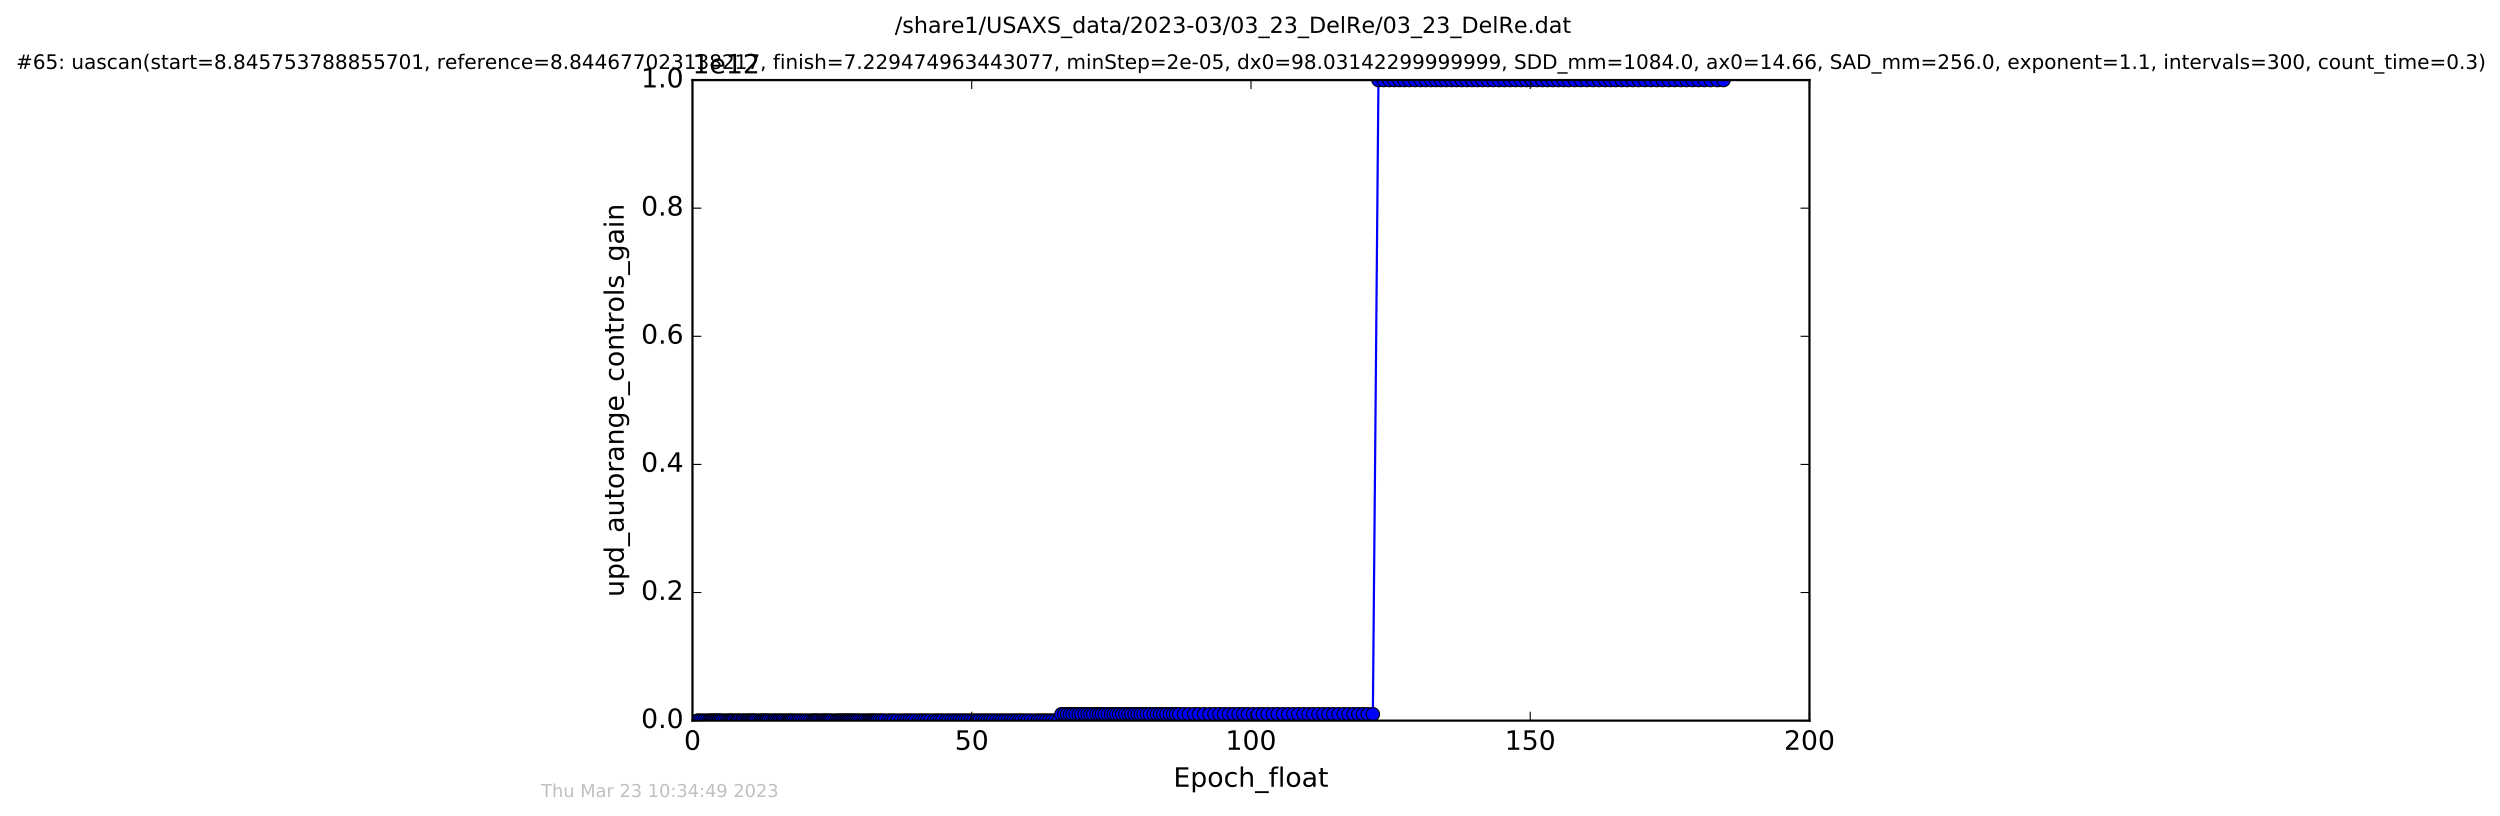 <?xml version="1.0" encoding="utf-8" standalone="no"?>
<!DOCTYPE svg PUBLIC "-//W3C//DTD SVG 1.1//EN"
  "http://www.w3.org/Graphics/SVG/1.1/DTD/svg11.dtd">
<!-- Created with matplotlib (http://matplotlib.org/) -->
<svg height="367pt" version="1.1" viewBox="0 0 1124 367" width="1124pt" xmlns="http://www.w3.org/2000/svg" xmlns:xlink="http://www.w3.org/1999/xlink">
 <defs>
  <style type="text/css">
*{stroke-linecap:butt;stroke-linejoin:round;stroke-miterlimit:100000;}
  </style>
 </defs>
 <g id="figure_1">
  <g id="patch_1">
   <path d="M 0 367.2 
L 1124.875 367.2 
L 1124.875 0 
L 0 0 
z
" style="fill:#ffffff;"/>
  </g>
  <g id="axes_1">
   <g id="patch_2">
    <path d="M 311.337 324 
L 813.537 324 
L 813.537 36 
L 311.337 36 
z
" style="fill:#ffffff;"/>
   </g>
   <g id="line2d_1">
    <path clip-path="url(#pff3a523c50)" d="M 313.617 324 
L 475.907 323.971 
L 477.212 321.12 
L 617.237 321.12 
L 619.752 36 
L 774.897 36 
L 774.897 36 
" style="fill:none;stroke:#0000ff;stroke-linecap:square;"/>
    <defs>
     <path d="M 0 3 
C 0.796 3 1.559 2.684 2.121 2.121 
C 2.684 1.559 3 0.796 3 0 
C 3 -0.796 2.684 -1.559 2.121 -2.121 
C 1.559 -2.684 0.796 -3 0 -3 
C -0.796 -3 -1.559 -2.684 -2.121 -2.121 
C -2.684 -1.559 -3 -0.796 -3 0 
C -3 0.796 -2.684 1.559 -2.121 2.121 
C -1.559 2.684 -0.796 3 0 3 
z
" id="mf2d6ca6c7b" style="stroke:#000000;stroke-width:0.5;"/>
    </defs>
    <g clip-path="url(#pff3a523c50)">
     <use style="fill:#0000ff;stroke:#000000;stroke-width:0.5;" x="313.617" xlink:href="#mf2d6ca6c7b" y="324"/>
     <use style="fill:#0000ff;stroke:#000000;stroke-width:0.5;" x="314.336" xlink:href="#mf2d6ca6c7b" y="324"/>
     <use style="fill:#0000ff;stroke:#000000;stroke-width:0.5;" x="315.453" xlink:href="#mf2d6ca6c7b" y="324"/>
     <use style="fill:#0000ff;stroke:#000000;stroke-width:0.5;" x="316.589" xlink:href="#mf2d6ca6c7b" y="324"/>
     <use style="fill:#0000ff;stroke:#000000;stroke-width:0.5;" x="317.716" xlink:href="#mf2d6ca6c7b" y="324"/>
     <use style="fill:#0000ff;stroke:#000000;stroke-width:0.5;" x="318.844" xlink:href="#mf2d6ca6c7b" y="324"/>
     <use style="fill:#0000ff;stroke:#000000;stroke-width:0.5;" x="319.56" xlink:href="#mf2d6ca6c7b" y="324"/>
     <use style="fill:#0000ff;stroke:#000000;stroke-width:0.5;" x="320.265" xlink:href="#mf2d6ca6c7b" y="324"/>
     <use style="fill:#0000ff;stroke:#000000;stroke-width:0.5;" x="320.976" xlink:href="#mf2d6ca6c7b" y="324"/>
     <use style="fill:#0000ff;stroke:#000000;stroke-width:0.5;" x="321.769" xlink:href="#mf2d6ca6c7b" y="324"/>
     <use style="fill:#0000ff;stroke:#000000;stroke-width:0.5;" x="322.443" xlink:href="#mf2d6ca6c7b" y="324"/>
     <use style="fill:#0000ff;stroke:#000000;stroke-width:0.5;" x="323.172" xlink:href="#mf2d6ca6c7b" y="324"/>
     <use style="fill:#0000ff;stroke:#000000;stroke-width:0.5;" x="323.868" xlink:href="#mf2d6ca6c7b" y="324"/>
     <use style="fill:#0000ff;stroke:#000000;stroke-width:0.5;" x="324.657" xlink:href="#mf2d6ca6c7b" y="324"/>
     <use style="fill:#0000ff;stroke:#000000;stroke-width:0.5;" x="325.803" xlink:href="#mf2d6ca6c7b" y="324"/>
     <use style="fill:#0000ff;stroke:#000000;stroke-width:0.5;" x="326.93" xlink:href="#mf2d6ca6c7b" y="324"/>
     <use style="fill:#0000ff;stroke:#000000;stroke-width:0.5;" x="327.758" xlink:href="#mf2d6ca6c7b" y="324"/>
     <use style="fill:#0000ff;stroke:#000000;stroke-width:0.5;" x="328.468" xlink:href="#mf2d6ca6c7b" y="324"/>
     <use style="fill:#0000ff;stroke:#000000;stroke-width:0.5;" x="329.185" xlink:href="#mf2d6ca6c7b" y="324"/>
     <use style="fill:#0000ff;stroke:#000000;stroke-width:0.5;" x="329.894" xlink:href="#mf2d6ca6c7b" y="324"/>
     <use style="fill:#0000ff;stroke:#000000;stroke-width:0.5;" x="331.02" xlink:href="#mf2d6ca6c7b" y="324"/>
     <use style="fill:#0000ff;stroke:#000000;stroke-width:0.5;" x="331.813" xlink:href="#mf2d6ca6c7b" y="324"/>
     <use style="fill:#0000ff;stroke:#000000;stroke-width:0.5;" x="332.525" xlink:href="#mf2d6ca6c7b" y="324"/>
     <use style="fill:#0000ff;stroke:#000000;stroke-width:0.5;" x="333.665" xlink:href="#mf2d6ca6c7b" y="324"/>
     <use style="fill:#0000ff;stroke:#000000;stroke-width:0.5;" x="334.371" xlink:href="#mf2d6ca6c7b" y="324"/>
     <use style="fill:#0000ff;stroke:#000000;stroke-width:0.5;" x="335.501" xlink:href="#mf2d6ca6c7b" y="324"/>
     <use style="fill:#0000ff;stroke:#000000;stroke-width:0.5;" x="336.208" xlink:href="#mf2d6ca6c7b" y="324"/>
     <use style="fill:#0000ff;stroke:#000000;stroke-width:0.5;" x="336.936" xlink:href="#mf2d6ca6c7b" y="324"/>
     <use style="fill:#0000ff;stroke:#000000;stroke-width:0.5;" x="337.717" xlink:href="#mf2d6ca6c7b" y="324"/>
     <use style="fill:#0000ff;stroke:#000000;stroke-width:0.5;" x="338.387" xlink:href="#mf2d6ca6c7b" y="324"/>
     <use style="fill:#0000ff;stroke:#000000;stroke-width:0.5;" x="339.096" xlink:href="#mf2d6ca6c7b" y="324"/>
     <use style="fill:#0000ff;stroke:#000000;stroke-width:0.5;" x="339.782" xlink:href="#mf2d6ca6c7b" y="324"/>
     <use style="fill:#0000ff;stroke:#000000;stroke-width:0.5;" x="340.949" xlink:href="#mf2d6ca6c7b" y="324"/>
     <use style="fill:#0000ff;stroke:#000000;stroke-width:0.5;" x="341.961" xlink:href="#mf2d6ca6c7b" y="324"/>
     <use style="fill:#0000ff;stroke:#000000;stroke-width:0.5;" x="342.71" xlink:href="#mf2d6ca6c7b" y="324"/>
     <use style="fill:#0000ff;stroke:#000000;stroke-width:0.5;" x="343.383" xlink:href="#mf2d6ca6c7b" y="324"/>
     <use style="fill:#0000ff;stroke:#000000;stroke-width:0.5;" x="344.219" xlink:href="#mf2d6ca6c7b" y="324"/>
     <use style="fill:#0000ff;stroke:#000000;stroke-width:0.5;" x="344.879" xlink:href="#mf2d6ca6c7b" y="324"/>
     <use style="fill:#0000ff;stroke:#000000;stroke-width:0.5;" x="345.59" xlink:href="#mf2d6ca6c7b" y="324"/>
     <use style="fill:#0000ff;stroke:#000000;stroke-width:0.5;" x="346.592" xlink:href="#mf2d6ca6c7b" y="324"/>
     <use style="fill:#0000ff;stroke:#000000;stroke-width:0.5;" x="347.73" xlink:href="#mf2d6ca6c7b" y="324"/>
     <use style="fill:#0000ff;stroke:#000000;stroke-width:0.5;" x="348.401" xlink:href="#mf2d6ca6c7b" y="324"/>
     <use style="fill:#0000ff;stroke:#000000;stroke-width:0.5;" x="349.1" xlink:href="#mf2d6ca6c7b" y="324"/>
     <use style="fill:#0000ff;stroke:#000000;stroke-width:0.5;" x="350.108" xlink:href="#mf2d6ca6c7b" y="324"/>
     <use style="fill:#0000ff;stroke:#000000;stroke-width:0.5;" x="350.908" xlink:href="#mf2d6ca6c7b" y="324"/>
     <use style="fill:#0000ff;stroke:#000000;stroke-width:0.5;" x="351.904" xlink:href="#mf2d6ca6c7b" y="324"/>
     <use style="fill:#0000ff;stroke:#000000;stroke-width:0.5;" x="352.698" xlink:href="#mf2d6ca6c7b" y="324"/>
     <use style="fill:#0000ff;stroke:#000000;stroke-width:0.5;" x="353.83" xlink:href="#mf2d6ca6c7b" y="324"/>
     <use style="fill:#0000ff;stroke:#000000;stroke-width:0.5;" x="354.553" xlink:href="#mf2d6ca6c7b" y="324"/>
     <use style="fill:#0000ff;stroke:#000000;stroke-width:0.5;" x="355.263" xlink:href="#mf2d6ca6c7b" y="324"/>
     <use style="fill:#0000ff;stroke:#000000;stroke-width:0.5;" x="355.972" xlink:href="#mf2d6ca6c7b" y="324"/>
     <use style="fill:#0000ff;stroke:#000000;stroke-width:0.5;" x="356.675" xlink:href="#mf2d6ca6c7b" y="324"/>
     <use style="fill:#0000ff;stroke:#000000;stroke-width:0.5;" x="357.806" xlink:href="#mf2d6ca6c7b" y="324"/>
     <use style="fill:#0000ff;stroke:#000000;stroke-width:0.5;" x="358.933" xlink:href="#mf2d6ca6c7b" y="324"/>
     <use style="fill:#0000ff;stroke:#000000;stroke-width:0.5;" x="359.654" xlink:href="#mf2d6ca6c7b" y="324"/>
     <use style="fill:#0000ff;stroke:#000000;stroke-width:0.5;" x="360.816" xlink:href="#mf2d6ca6c7b" y="324"/>
     <use style="fill:#0000ff;stroke:#000000;stroke-width:0.5;" x="361.956" xlink:href="#mf2d6ca6c7b" y="324"/>
     <use style="fill:#0000ff;stroke:#000000;stroke-width:0.5;" x="363.082" xlink:href="#mf2d6ca6c7b" y="324"/>
     <use style="fill:#0000ff;stroke:#000000;stroke-width:0.5;" x="364.208" xlink:href="#mf2d6ca6c7b" y="324"/>
     <use style="fill:#0000ff;stroke:#000000;stroke-width:0.5;" x="365.355" xlink:href="#mf2d6ca6c7b" y="324"/>
     <use style="fill:#0000ff;stroke:#000000;stroke-width:0.5;" x="366.074" xlink:href="#mf2d6ca6c7b" y="324"/>
     <use style="fill:#0000ff;stroke:#000000;stroke-width:0.5;" x="366.762" xlink:href="#mf2d6ca6c7b" y="324"/>
     <use style="fill:#0000ff;stroke:#000000;stroke-width:0.5;" x="367.474" xlink:href="#mf2d6ca6c7b" y="324"/>
     <use style="fill:#0000ff;stroke:#000000;stroke-width:0.5;" x="368.181" xlink:href="#mf2d6ca6c7b" y="324"/>
     <use style="fill:#0000ff;stroke:#000000;stroke-width:0.5;" x="369.32" xlink:href="#mf2d6ca6c7b" y="324"/>
     <use style="fill:#0000ff;stroke:#000000;stroke-width:0.5;" x="370.025" xlink:href="#mf2d6ca6c7b" y="324"/>
     <use style="fill:#0000ff;stroke:#000000;stroke-width:0.5;" x="370.739" xlink:href="#mf2d6ca6c7b" y="324"/>
     <use style="fill:#0000ff;stroke:#000000;stroke-width:0.5;" x="371.532" xlink:href="#mf2d6ca6c7b" y="324"/>
     <use style="fill:#0000ff;stroke:#000000;stroke-width:0.5;" x="372.241" xlink:href="#mf2d6ca6c7b" y="324"/>
     <use style="fill:#0000ff;stroke:#000000;stroke-width:0.5;" x="373.037" xlink:href="#mf2d6ca6c7b" y="324"/>
     <use style="fill:#0000ff;stroke:#000000;stroke-width:0.5;" x="373.793" xlink:href="#mf2d6ca6c7b" y="324"/>
     <use style="fill:#0000ff;stroke:#000000;stroke-width:0.5;" x="374.92" xlink:href="#mf2d6ca6c7b" y="324"/>
     <use style="fill:#0000ff;stroke:#000000;stroke-width:0.5;" x="376.056" xlink:href="#mf2d6ca6c7b" y="324"/>
     <use style="fill:#0000ff;stroke:#000000;stroke-width:0.5;" x="376.857" xlink:href="#mf2d6ca6c7b" y="324"/>
     <use style="fill:#0000ff;stroke:#000000;stroke-width:0.5;" x="377.557" xlink:href="#mf2d6ca6c7b" y="324"/>
     <use style="fill:#0000ff;stroke:#000000;stroke-width:0.5;" x="378.409" xlink:href="#mf2d6ca6c7b" y="324"/>
     <use style="fill:#0000ff;stroke:#000000;stroke-width:0.5;" x="379.153" xlink:href="#mf2d6ca6c7b" y="324"/>
     <use style="fill:#0000ff;stroke:#000000;stroke-width:0.5;" x="379.873" xlink:href="#mf2d6ca6c7b" y="324"/>
     <use style="fill:#0000ff;stroke:#000000;stroke-width:0.5;" x="380.655" xlink:href="#mf2d6ca6c7b" y="324"/>
     <use style="fill:#0000ff;stroke:#000000;stroke-width:0.5;" x="381.373" xlink:href="#mf2d6ca6c7b" y="324"/>
     <use style="fill:#0000ff;stroke:#000000;stroke-width:0.5;" x="382.077" xlink:href="#mf2d6ca6c7b" y="324"/>
     <use style="fill:#0000ff;stroke:#000000;stroke-width:0.5;" x="382.788" xlink:href="#mf2d6ca6c7b" y="324"/>
     <use style="fill:#0000ff;stroke:#000000;stroke-width:0.5;" x="383.608" xlink:href="#mf2d6ca6c7b" y="324"/>
     <use style="fill:#0000ff;stroke:#000000;stroke-width:0.5;" x="384.425" xlink:href="#mf2d6ca6c7b" y="324"/>
     <use style="fill:#0000ff;stroke:#000000;stroke-width:0.5;" x="385.137" xlink:href="#mf2d6ca6c7b" y="324"/>
     <use style="fill:#0000ff;stroke:#000000;stroke-width:0.5;" x="385.943" xlink:href="#mf2d6ca6c7b" y="324"/>
     <use style="fill:#0000ff;stroke:#000000;stroke-width:0.5;" x="387.062" xlink:href="#mf2d6ca6c7b" y="324"/>
     <use style="fill:#0000ff;stroke:#000000;stroke-width:0.5;" x="388.188" xlink:href="#mf2d6ca6c7b" y="324"/>
     <use style="fill:#0000ff;stroke:#000000;stroke-width:0.5;" x="388.986" xlink:href="#mf2d6ca6c7b" y="324"/>
     <use style="fill:#0000ff;stroke:#000000;stroke-width:0.5;" x="390.114" xlink:href="#mf2d6ca6c7b" y="324"/>
     <use style="fill:#0000ff;stroke:#000000;stroke-width:0.5;" x="390.829" xlink:href="#mf2d6ca6c7b" y="324"/>
     <use style="fill:#0000ff;stroke:#000000;stroke-width:0.5;" x="391.535" xlink:href="#mf2d6ca6c7b" y="324"/>
     <use style="fill:#0000ff;stroke:#000000;stroke-width:0.5;" x="392.258" xlink:href="#mf2d6ca6c7b" y="324"/>
     <use style="fill:#0000ff;stroke:#000000;stroke-width:0.5;" x="392.963" xlink:href="#mf2d6ca6c7b" y="324"/>
     <use style="fill:#0000ff;stroke:#000000;stroke-width:0.5;" x="393.675" xlink:href="#mf2d6ca6c7b" y="324"/>
     <use style="fill:#0000ff;stroke:#000000;stroke-width:0.5;" x="394.381" xlink:href="#mf2d6ca6c7b" y="324"/>
     <use style="fill:#0000ff;stroke:#000000;stroke-width:0.5;" x="395.48" xlink:href="#mf2d6ca6c7b" y="323.971"/>
     <use style="fill:#0000ff;stroke:#000000;stroke-width:0.5;" x="396.606" xlink:href="#mf2d6ca6c7b" y="323.971"/>
     <use style="fill:#0000ff;stroke:#000000;stroke-width:0.5;" x="397.731" xlink:href="#mf2d6ca6c7b" y="323.971"/>
     <use style="fill:#0000ff;stroke:#000000;stroke-width:0.5;" x="399.36" xlink:href="#mf2d6ca6c7b" y="323.971"/>
     <use style="fill:#0000ff;stroke:#000000;stroke-width:0.5;" x="400.574" xlink:href="#mf2d6ca6c7b" y="323.971"/>
     <use style="fill:#0000ff;stroke:#000000;stroke-width:0.5;" x="401.787" xlink:href="#mf2d6ca6c7b" y="323.971"/>
     <use style="fill:#0000ff;stroke:#000000;stroke-width:0.5;" x="403.378" xlink:href="#mf2d6ca6c7b" y="323.971"/>
     <use style="fill:#0000ff;stroke:#000000;stroke-width:0.5;" x="405.011" xlink:href="#mf2d6ca6c7b" y="323.971"/>
     <use style="fill:#0000ff;stroke:#000000;stroke-width:0.5;" x="406.434" xlink:href="#mf2d6ca6c7b" y="323.971"/>
     <use style="fill:#0000ff;stroke:#000000;stroke-width:0.5;" x="407.647" xlink:href="#mf2d6ca6c7b" y="323.971"/>
     <use style="fill:#0000ff;stroke:#000000;stroke-width:0.5;" x="408.944" xlink:href="#mf2d6ca6c7b" y="323.971"/>
     <use style="fill:#0000ff;stroke:#000000;stroke-width:0.5;" x="410.157" xlink:href="#mf2d6ca6c7b" y="323.971"/>
     <use style="fill:#0000ff;stroke:#000000;stroke-width:0.5;" x="411.511" xlink:href="#mf2d6ca6c7b" y="323.971"/>
     <use style="fill:#0000ff;stroke:#000000;stroke-width:0.5;" x="413.129" xlink:href="#mf2d6ca6c7b" y="323.971"/>
     <use style="fill:#0000ff;stroke:#000000;stroke-width:0.5;" x="414.346" xlink:href="#mf2d6ca6c7b" y="323.971"/>
     <use style="fill:#0000ff;stroke:#000000;stroke-width:0.5;" x="415.639" xlink:href="#mf2d6ca6c7b" y="323.971"/>
     <use style="fill:#0000ff;stroke:#000000;stroke-width:0.5;" x="416.855" xlink:href="#mf2d6ca6c7b" y="323.971"/>
     <use style="fill:#0000ff;stroke:#000000;stroke-width:0.5;" x="418.279" xlink:href="#mf2d6ca6c7b" y="323.971"/>
     <use style="fill:#0000ff;stroke:#000000;stroke-width:0.5;" x="419.962" xlink:href="#mf2d6ca6c7b" y="323.971"/>
     <use style="fill:#0000ff;stroke:#000000;stroke-width:0.5;" x="421.188" xlink:href="#mf2d6ca6c7b" y="323.971"/>
     <use style="fill:#0000ff;stroke:#000000;stroke-width:0.5;" x="422.517" xlink:href="#mf2d6ca6c7b" y="323.971"/>
     <use style="fill:#0000ff;stroke:#000000;stroke-width:0.5;" x="423.739" xlink:href="#mf2d6ca6c7b" y="323.971"/>
     <use style="fill:#0000ff;stroke:#000000;stroke-width:0.5;" x="425.353" xlink:href="#mf2d6ca6c7b" y="323.971"/>
     <use style="fill:#0000ff;stroke:#000000;stroke-width:0.5;" x="426.575" xlink:href="#mf2d6ca6c7b" y="323.971"/>
     <use style="fill:#0000ff;stroke:#000000;stroke-width:0.5;" x="427.776" xlink:href="#mf2d6ca6c7b" y="323.971"/>
     <use style="fill:#0000ff;stroke:#000000;stroke-width:0.5;" x="428.992" xlink:href="#mf2d6ca6c7b" y="323.971"/>
     <use style="fill:#0000ff;stroke:#000000;stroke-width:0.5;" x="430.164" xlink:href="#mf2d6ca6c7b" y="323.971"/>
     <use style="fill:#0000ff;stroke:#000000;stroke-width:0.5;" x="431.376" xlink:href="#mf2d6ca6c7b" y="323.971"/>
     <use style="fill:#0000ff;stroke:#000000;stroke-width:0.5;" x="432.56" xlink:href="#mf2d6ca6c7b" y="323.971"/>
     <use style="fill:#0000ff;stroke:#000000;stroke-width:0.5;" x="433.765" xlink:href="#mf2d6ca6c7b" y="323.971"/>
     <use style="fill:#0000ff;stroke:#000000;stroke-width:0.5;" x="434.989" xlink:href="#mf2d6ca6c7b" y="323.971"/>
     <use style="fill:#0000ff;stroke:#000000;stroke-width:0.5;" x="436.279" xlink:href="#mf2d6ca6c7b" y="323.971"/>
     <use style="fill:#0000ff;stroke:#000000;stroke-width:0.5;" x="437.695" xlink:href="#mf2d6ca6c7b" y="323.971"/>
     <use style="fill:#0000ff;stroke:#000000;stroke-width:0.5;" x="439.131" xlink:href="#mf2d6ca6c7b" y="323.971"/>
     <use style="fill:#0000ff;stroke:#000000;stroke-width:0.5;" x="440.332" xlink:href="#mf2d6ca6c7b" y="323.971"/>
     <use style="fill:#0000ff;stroke:#000000;stroke-width:0.5;" x="441.671" xlink:href="#mf2d6ca6c7b" y="323.971"/>
     <use style="fill:#0000ff;stroke:#000000;stroke-width:0.5;" x="442.844" xlink:href="#mf2d6ca6c7b" y="323.971"/>
     <use style="fill:#0000ff;stroke:#000000;stroke-width:0.5;" x="444.057" xlink:href="#mf2d6ca6c7b" y="323.971"/>
     <use style="fill:#0000ff;stroke:#000000;stroke-width:0.5;" x="445.269" xlink:href="#mf2d6ca6c7b" y="323.971"/>
     <use style="fill:#0000ff;stroke:#000000;stroke-width:0.5;" x="446.45" xlink:href="#mf2d6ca6c7b" y="323.971"/>
     <use style="fill:#0000ff;stroke:#000000;stroke-width:0.5;" x="447.867" xlink:href="#mf2d6ca6c7b" y="323.971"/>
     <use style="fill:#0000ff;stroke:#000000;stroke-width:0.5;" x="449.204" xlink:href="#mf2d6ca6c7b" y="323.971"/>
     <use style="fill:#0000ff;stroke:#000000;stroke-width:0.5;" x="450.46" xlink:href="#mf2d6ca6c7b" y="323.971"/>
     <use style="fill:#0000ff;stroke:#000000;stroke-width:0.5;" x="451.685" xlink:href="#mf2d6ca6c7b" y="323.971"/>
     <use style="fill:#0000ff;stroke:#000000;stroke-width:0.5;" x="453.097" xlink:href="#mf2d6ca6c7b" y="323.971"/>
     <use style="fill:#0000ff;stroke:#000000;stroke-width:0.5;" x="454.393" xlink:href="#mf2d6ca6c7b" y="323.971"/>
     <use style="fill:#0000ff;stroke:#000000;stroke-width:0.5;" x="455.651" xlink:href="#mf2d6ca6c7b" y="323.971"/>
     <use style="fill:#0000ff;stroke:#000000;stroke-width:0.5;" x="456.906" xlink:href="#mf2d6ca6c7b" y="323.971"/>
     <use style="fill:#0000ff;stroke:#000000;stroke-width:0.5;" x="458.12" xlink:href="#mf2d6ca6c7b" y="323.971"/>
     <use style="fill:#0000ff;stroke:#000000;stroke-width:0.5;" x="459.333" xlink:href="#mf2d6ca6c7b" y="323.971"/>
     <use style="fill:#0000ff;stroke:#000000;stroke-width:0.5;" x="460.726" xlink:href="#mf2d6ca6c7b" y="323.971"/>
     <use style="fill:#0000ff;stroke:#000000;stroke-width:0.5;" x="462.06" xlink:href="#mf2d6ca6c7b" y="323.971"/>
     <use style="fill:#0000ff;stroke:#000000;stroke-width:0.5;" x="463.484" xlink:href="#mf2d6ca6c7b" y="323.971"/>
     <use style="fill:#0000ff;stroke:#000000;stroke-width:0.5;" x="465.12" xlink:href="#mf2d6ca6c7b" y="323.971"/>
     <use style="fill:#0000ff;stroke:#000000;stroke-width:0.5;" x="466.539" xlink:href="#mf2d6ca6c7b" y="323.971"/>
     <use style="fill:#0000ff;stroke:#000000;stroke-width:0.5;" x="467.755" xlink:href="#mf2d6ca6c7b" y="323.971"/>
     <use style="fill:#0000ff;stroke:#000000;stroke-width:0.5;" x="468.973" xlink:href="#mf2d6ca6c7b" y="323.971"/>
     <use style="fill:#0000ff;stroke:#000000;stroke-width:0.5;" x="470.338" xlink:href="#mf2d6ca6c7b" y="323.971"/>
     <use style="fill:#0000ff;stroke:#000000;stroke-width:0.5;" x="471.679" xlink:href="#mf2d6ca6c7b" y="323.971"/>
     <use style="fill:#0000ff;stroke:#000000;stroke-width:0.5;" x="473.102" xlink:href="#mf2d6ca6c7b" y="323.971"/>
     <use style="fill:#0000ff;stroke:#000000;stroke-width:0.5;" x="474.495" xlink:href="#mf2d6ca6c7b" y="323.971"/>
     <use style="fill:#0000ff;stroke:#000000;stroke-width:0.5;" x="475.907" xlink:href="#mf2d6ca6c7b" y="323.971"/>
     <use style="fill:#0000ff;stroke:#000000;stroke-width:0.5;" x="477.212" xlink:href="#mf2d6ca6c7b" y="321.12"/>
     <use style="fill:#0000ff;stroke:#000000;stroke-width:0.5;" x="478.551" xlink:href="#mf2d6ca6c7b" y="321.12"/>
     <use style="fill:#0000ff;stroke:#000000;stroke-width:0.5;" x="479.755" xlink:href="#mf2d6ca6c7b" y="321.12"/>
     <use style="fill:#0000ff;stroke:#000000;stroke-width:0.5;" x="481.057" xlink:href="#mf2d6ca6c7b" y="321.12"/>
     <use style="fill:#0000ff;stroke:#000000;stroke-width:0.5;" x="482.267" xlink:href="#mf2d6ca6c7b" y="321.12"/>
     <use style="fill:#0000ff;stroke:#000000;stroke-width:0.5;" x="483.571" xlink:href="#mf2d6ca6c7b" y="321.12"/>
     <use style="fill:#0000ff;stroke:#000000;stroke-width:0.5;" x="484.987" xlink:href="#mf2d6ca6c7b" y="321.12"/>
     <use style="fill:#0000ff;stroke:#000000;stroke-width:0.5;" x="486.201" xlink:href="#mf2d6ca6c7b" y="321.12"/>
     <use style="fill:#0000ff;stroke:#000000;stroke-width:0.5;" x="487.638" xlink:href="#mf2d6ca6c7b" y="321.12"/>
     <use style="fill:#0000ff;stroke:#000000;stroke-width:0.5;" x="488.955" xlink:href="#mf2d6ca6c7b" y="321.12"/>
     <use style="fill:#0000ff;stroke:#000000;stroke-width:0.5;" x="490.304" xlink:href="#mf2d6ca6c7b" y="321.12"/>
     <use style="fill:#0000ff;stroke:#000000;stroke-width:0.5;" x="491.543" xlink:href="#mf2d6ca6c7b" y="321.12"/>
     <use style="fill:#0000ff;stroke:#000000;stroke-width:0.5;" x="492.997" xlink:href="#mf2d6ca6c7b" y="321.12"/>
     <use style="fill:#0000ff;stroke:#000000;stroke-width:0.5;" x="494.197" xlink:href="#mf2d6ca6c7b" y="321.12"/>
     <use style="fill:#0000ff;stroke:#000000;stroke-width:0.5;" x="495.411" xlink:href="#mf2d6ca6c7b" y="321.12"/>
     <use style="fill:#0000ff;stroke:#000000;stroke-width:0.5;" x="496.645" xlink:href="#mf2d6ca6c7b" y="321.12"/>
     <use style="fill:#0000ff;stroke:#000000;stroke-width:0.5;" x="498.092" xlink:href="#mf2d6ca6c7b" y="321.12"/>
     <use style="fill:#0000ff;stroke:#000000;stroke-width:0.5;" x="499.511" xlink:href="#mf2d6ca6c7b" y="321.12"/>
     <use style="fill:#0000ff;stroke:#000000;stroke-width:0.5;" x="500.722" xlink:href="#mf2d6ca6c7b" y="321.12"/>
     <use style="fill:#0000ff;stroke:#000000;stroke-width:0.5;" x="501.905" xlink:href="#mf2d6ca6c7b" y="321.12"/>
     <use style="fill:#0000ff;stroke:#000000;stroke-width:0.5;" x="503.191" xlink:href="#mf2d6ca6c7b" y="321.12"/>
     <use style="fill:#0000ff;stroke:#000000;stroke-width:0.5;" x="504.532" xlink:href="#mf2d6ca6c7b" y="321.12"/>
     <use style="fill:#0000ff;stroke:#000000;stroke-width:0.5;" x="505.955" xlink:href="#mf2d6ca6c7b" y="321.12"/>
     <use style="fill:#0000ff;stroke:#000000;stroke-width:0.5;" x="507.381" xlink:href="#mf2d6ca6c7b" y="321.12"/>
     <use style="fill:#0000ff;stroke:#000000;stroke-width:0.5;" x="508.681" xlink:href="#mf2d6ca6c7b" y="321.12"/>
     <use style="fill:#0000ff;stroke:#000000;stroke-width:0.5;" x="510.1" xlink:href="#mf2d6ca6c7b" y="321.12"/>
     <use style="fill:#0000ff;stroke:#000000;stroke-width:0.5;" x="511.5" xlink:href="#mf2d6ca6c7b" y="321.12"/>
     <use style="fill:#0000ff;stroke:#000000;stroke-width:0.5;" x="512.865" xlink:href="#mf2d6ca6c7b" y="321.12"/>
     <use style="fill:#0000ff;stroke:#000000;stroke-width:0.5;" x="514.205" xlink:href="#mf2d6ca6c7b" y="321.12"/>
     <use style="fill:#0000ff;stroke:#000000;stroke-width:0.5;" x="515.621" xlink:href="#mf2d6ca6c7b" y="321.12"/>
     <use style="fill:#0000ff;stroke:#000000;stroke-width:0.5;" x="516.977" xlink:href="#mf2d6ca6c7b" y="321.12"/>
     <use style="fill:#0000ff;stroke:#000000;stroke-width:0.5;" x="518.729" xlink:href="#mf2d6ca6c7b" y="321.12"/>
     <use style="fill:#0000ff;stroke:#000000;stroke-width:0.5;" x="520.141" xlink:href="#mf2d6ca6c7b" y="321.12"/>
     <use style="fill:#0000ff;stroke:#000000;stroke-width:0.5;" x="521.579" xlink:href="#mf2d6ca6c7b" y="321.12"/>
     <use style="fill:#0000ff;stroke:#000000;stroke-width:0.5;" x="522.961" xlink:href="#mf2d6ca6c7b" y="321.12"/>
     <use style="fill:#0000ff;stroke:#000000;stroke-width:0.5;" x="524.409" xlink:href="#mf2d6ca6c7b" y="321.12"/>
     <use style="fill:#0000ff;stroke:#000000;stroke-width:0.5;" x="525.963" xlink:href="#mf2d6ca6c7b" y="321.12"/>
     <use style="fill:#0000ff;stroke:#000000;stroke-width:0.5;" x="527.424" xlink:href="#mf2d6ca6c7b" y="321.12"/>
     <use style="fill:#0000ff;stroke:#000000;stroke-width:0.5;" x="528.766" xlink:href="#mf2d6ca6c7b" y="321.12"/>
     <use style="fill:#0000ff;stroke:#000000;stroke-width:0.5;" x="530.185" xlink:href="#mf2d6ca6c7b" y="321.12"/>
     <use style="fill:#0000ff;stroke:#000000;stroke-width:0.5;" x="532.32" xlink:href="#mf2d6ca6c7b" y="321.12"/>
     <use style="fill:#0000ff;stroke:#000000;stroke-width:0.5;" x="534.496" xlink:href="#mf2d6ca6c7b" y="321.12"/>
     <use style="fill:#0000ff;stroke:#000000;stroke-width:0.5;" x="536.883" xlink:href="#mf2d6ca6c7b" y="321.12"/>
     <use style="fill:#0000ff;stroke:#000000;stroke-width:0.5;" x="539.018" xlink:href="#mf2d6ca6c7b" y="321.12"/>
     <use style="fill:#0000ff;stroke:#000000;stroke-width:0.5;" x="541.371" xlink:href="#mf2d6ca6c7b" y="321.12"/>
     <use style="fill:#0000ff;stroke:#000000;stroke-width:0.5;" x="543.753" xlink:href="#mf2d6ca6c7b" y="321.12"/>
     <use style="fill:#0000ff;stroke:#000000;stroke-width:0.5;" x="546.016" xlink:href="#mf2d6ca6c7b" y="321.12"/>
     <use style="fill:#0000ff;stroke:#000000;stroke-width:0.5;" x="548.231" xlink:href="#mf2d6ca6c7b" y="321.12"/>
     <use style="fill:#0000ff;stroke:#000000;stroke-width:0.5;" x="550.377" xlink:href="#mf2d6ca6c7b" y="321.12"/>
     <use style="fill:#0000ff;stroke:#000000;stroke-width:0.5;" x="552.534" xlink:href="#mf2d6ca6c7b" y="321.12"/>
     <use style="fill:#0000ff;stroke:#000000;stroke-width:0.5;" x="554.641" xlink:href="#mf2d6ca6c7b" y="321.12"/>
     <use style="fill:#0000ff;stroke:#000000;stroke-width:0.5;" x="556.848" xlink:href="#mf2d6ca6c7b" y="321.12"/>
     <use style="fill:#0000ff;stroke:#000000;stroke-width:0.5;" x="558.947" xlink:href="#mf2d6ca6c7b" y="321.12"/>
     <use style="fill:#0000ff;stroke:#000000;stroke-width:0.5;" x="561.037" xlink:href="#mf2d6ca6c7b" y="321.12"/>
     <use style="fill:#0000ff;stroke:#000000;stroke-width:0.5;" x="563.389" xlink:href="#mf2d6ca6c7b" y="321.12"/>
     <use style="fill:#0000ff;stroke:#000000;stroke-width:0.5;" x="565.641" xlink:href="#mf2d6ca6c7b" y="321.12"/>
     <use style="fill:#0000ff;stroke:#000000;stroke-width:0.5;" x="567.725" xlink:href="#mf2d6ca6c7b" y="321.12"/>
     <use style="fill:#0000ff;stroke:#000000;stroke-width:0.5;" x="569.901" xlink:href="#mf2d6ca6c7b" y="321.12"/>
     <use style="fill:#0000ff;stroke:#000000;stroke-width:0.5;" x="572.286" xlink:href="#mf2d6ca6c7b" y="321.12"/>
     <use style="fill:#0000ff;stroke:#000000;stroke-width:0.5;" x="574.473" xlink:href="#mf2d6ca6c7b" y="321.12"/>
     <use style="fill:#0000ff;stroke:#000000;stroke-width:0.5;" x="576.862" xlink:href="#mf2d6ca6c7b" y="321.12"/>
     <use style="fill:#0000ff;stroke:#000000;stroke-width:0.5;" x="579.116" xlink:href="#mf2d6ca6c7b" y="321.12"/>
     <use style="fill:#0000ff;stroke:#000000;stroke-width:0.5;" x="581.504" xlink:href="#mf2d6ca6c7b" y="321.12"/>
     <use style="fill:#0000ff;stroke:#000000;stroke-width:0.5;" x="583.677" xlink:href="#mf2d6ca6c7b" y="321.12"/>
     <use style="fill:#0000ff;stroke:#000000;stroke-width:0.5;" x="586.068" xlink:href="#mf2d6ca6c7b" y="321.12"/>
     <use style="fill:#0000ff;stroke:#000000;stroke-width:0.5;" x="588.326" xlink:href="#mf2d6ca6c7b" y="321.12"/>
     <use style="fill:#0000ff;stroke:#000000;stroke-width:0.5;" x="590.409" xlink:href="#mf2d6ca6c7b" y="321.12"/>
     <use style="fill:#0000ff;stroke:#000000;stroke-width:0.5;" x="592.751" xlink:href="#mf2d6ca6c7b" y="321.12"/>
     <use style="fill:#0000ff;stroke:#000000;stroke-width:0.5;" x="595.013" xlink:href="#mf2d6ca6c7b" y="321.12"/>
     <use style="fill:#0000ff;stroke:#000000;stroke-width:0.5;" x="597.271" xlink:href="#mf2d6ca6c7b" y="321.12"/>
     <use style="fill:#0000ff;stroke:#000000;stroke-width:0.5;" x="599.421" xlink:href="#mf2d6ca6c7b" y="321.12"/>
     <use style="fill:#0000ff;stroke:#000000;stroke-width:0.5;" x="601.713" xlink:href="#mf2d6ca6c7b" y="321.12"/>
     <use style="fill:#0000ff;stroke:#000000;stroke-width:0.5;" x="604.107" xlink:href="#mf2d6ca6c7b" y="321.12"/>
     <use style="fill:#0000ff;stroke:#000000;stroke-width:0.5;" x="606.278" xlink:href="#mf2d6ca6c7b" y="321.12"/>
     <use style="fill:#0000ff;stroke:#000000;stroke-width:0.5;" x="608.539" xlink:href="#mf2d6ca6c7b" y="321.12"/>
     <use style="fill:#0000ff;stroke:#000000;stroke-width:0.5;" x="610.684" xlink:href="#mf2d6ca6c7b" y="321.12"/>
     <use style="fill:#0000ff;stroke:#000000;stroke-width:0.5;" x="612.799" xlink:href="#mf2d6ca6c7b" y="321.12"/>
     <use style="fill:#0000ff;stroke:#000000;stroke-width:0.5;" x="614.909" xlink:href="#mf2d6ca6c7b" y="321.12"/>
     <use style="fill:#0000ff;stroke:#000000;stroke-width:0.5;" x="617.237" xlink:href="#mf2d6ca6c7b" y="321.12"/>
     <use style="fill:#0000ff;stroke:#000000;stroke-width:0.5;" x="619.752" xlink:href="#mf2d6ca6c7b" y="36"/>
     <use style="fill:#0000ff;stroke:#000000;stroke-width:0.5;" x="622.104" xlink:href="#mf2d6ca6c7b" y="36"/>
     <use style="fill:#0000ff;stroke:#000000;stroke-width:0.5;" x="624.644" xlink:href="#mf2d6ca6c7b" y="36"/>
     <use style="fill:#0000ff;stroke:#000000;stroke-width:0.5;" x="626.883" xlink:href="#mf2d6ca6c7b" y="36"/>
     <use style="fill:#0000ff;stroke:#000000;stroke-width:0.5;" x="629.219" xlink:href="#mf2d6ca6c7b" y="36"/>
     <use style="fill:#0000ff;stroke:#000000;stroke-width:0.5;" x="631.348" xlink:href="#mf2d6ca6c7b" y="36"/>
     <use style="fill:#0000ff;stroke:#000000;stroke-width:0.5;" x="633.693" xlink:href="#mf2d6ca6c7b" y="36"/>
     <use style="fill:#0000ff;stroke:#000000;stroke-width:0.5;" x="636.238" xlink:href="#mf2d6ca6c7b" y="36"/>
     <use style="fill:#0000ff;stroke:#000000;stroke-width:0.5;" x="638.718" xlink:href="#mf2d6ca6c7b" y="36"/>
     <use style="fill:#0000ff;stroke:#000000;stroke-width:0.5;" x="641.058" xlink:href="#mf2d6ca6c7b" y="36"/>
     <use style="fill:#0000ff;stroke:#000000;stroke-width:0.5;" x="643.406" xlink:href="#mf2d6ca6c7b" y="36"/>
     <use style="fill:#0000ff;stroke:#000000;stroke-width:0.5;" x="645.66" xlink:href="#mf2d6ca6c7b" y="36"/>
     <use style="fill:#0000ff;stroke:#000000;stroke-width:0.5;" x="647.872" xlink:href="#mf2d6ca6c7b" y="36"/>
     <use style="fill:#0000ff;stroke:#000000;stroke-width:0.5;" x="650.131" xlink:href="#mf2d6ca6c7b" y="36"/>
     <use style="fill:#0000ff;stroke:#000000;stroke-width:0.5;" x="652.6" xlink:href="#mf2d6ca6c7b" y="36"/>
     <use style="fill:#0000ff;stroke:#000000;stroke-width:0.5;" x="654.86" xlink:href="#mf2d6ca6c7b" y="36"/>
     <use style="fill:#0000ff;stroke:#000000;stroke-width:0.5;" x="657.216" xlink:href="#mf2d6ca6c7b" y="36"/>
     <use style="fill:#0000ff;stroke:#000000;stroke-width:0.5;" x="659.555" xlink:href="#mf2d6ca6c7b" y="36"/>
     <use style="fill:#0000ff;stroke:#000000;stroke-width:0.5;" x="661.941" xlink:href="#mf2d6ca6c7b" y="36"/>
     <use style="fill:#0000ff;stroke:#000000;stroke-width:0.5;" x="664.286" xlink:href="#mf2d6ca6c7b" y="36"/>
     <use style="fill:#0000ff;stroke:#000000;stroke-width:0.5;" x="666.627" xlink:href="#mf2d6ca6c7b" y="36"/>
     <use style="fill:#0000ff;stroke:#000000;stroke-width:0.5;" x="668.973" xlink:href="#mf2d6ca6c7b" y="36"/>
     <use style="fill:#0000ff;stroke:#000000;stroke-width:0.5;" x="671.443" xlink:href="#mf2d6ca6c7b" y="36"/>
     <use style="fill:#0000ff;stroke:#000000;stroke-width:0.5;" x="673.954" xlink:href="#mf2d6ca6c7b" y="36"/>
     <use style="fill:#0000ff;stroke:#000000;stroke-width:0.5;" x="676.418" xlink:href="#mf2d6ca6c7b" y="36"/>
     <use style="fill:#0000ff;stroke:#000000;stroke-width:0.5;" x="678.931" xlink:href="#mf2d6ca6c7b" y="36"/>
     <use style="fill:#0000ff;stroke:#000000;stroke-width:0.5;" x="681.402" xlink:href="#mf2d6ca6c7b" y="36"/>
     <use style="fill:#0000ff;stroke:#000000;stroke-width:0.5;" x="683.876" xlink:href="#mf2d6ca6c7b" y="36"/>
     <use style="fill:#0000ff;stroke:#000000;stroke-width:0.5;" x="686.222" xlink:href="#mf2d6ca6c7b" y="36"/>
     <use style="fill:#0000ff;stroke:#000000;stroke-width:0.5;" x="688.56" xlink:href="#mf2d6ca6c7b" y="36"/>
     <use style="fill:#0000ff;stroke:#000000;stroke-width:0.5;" x="691.042" xlink:href="#mf2d6ca6c7b" y="36"/>
     <use style="fill:#0000ff;stroke:#000000;stroke-width:0.5;" x="693.382" xlink:href="#mf2d6ca6c7b" y="36"/>
     <use style="fill:#0000ff;stroke:#000000;stroke-width:0.5;" x="695.788" xlink:href="#mf2d6ca6c7b" y="36"/>
     <use style="fill:#0000ff;stroke:#000000;stroke-width:0.5;" x="698.174" xlink:href="#mf2d6ca6c7b" y="36"/>
     <use style="fill:#0000ff;stroke:#000000;stroke-width:0.5;" x="700.56" xlink:href="#mf2d6ca6c7b" y="36"/>
     <use style="fill:#0000ff;stroke:#000000;stroke-width:0.5;" x="702.987" xlink:href="#mf2d6ca6c7b" y="36"/>
     <use style="fill:#0000ff;stroke:#000000;stroke-width:0.5;" x="705.331" xlink:href="#mf2d6ca6c7b" y="36"/>
     <use style="fill:#0000ff;stroke:#000000;stroke-width:0.5;" x="708.055" xlink:href="#mf2d6ca6c7b" y="36"/>
     <use style="fill:#0000ff;stroke:#000000;stroke-width:0.5;" x="710.77" xlink:href="#mf2d6ca6c7b" y="36"/>
     <use style="fill:#0000ff;stroke:#000000;stroke-width:0.5;" x="713.499" xlink:href="#mf2d6ca6c7b" y="36"/>
     <use style="fill:#0000ff;stroke:#000000;stroke-width:0.5;" x="716.236" xlink:href="#mf2d6ca6c7b" y="36"/>
     <use style="fill:#0000ff;stroke:#000000;stroke-width:0.5;" x="718.941" xlink:href="#mf2d6ca6c7b" y="36"/>
     <use style="fill:#0000ff;stroke:#000000;stroke-width:0.5;" x="721.663" xlink:href="#mf2d6ca6c7b" y="36"/>
     <use style="fill:#0000ff;stroke:#000000;stroke-width:0.5;" x="724.095" xlink:href="#mf2d6ca6c7b" y="36"/>
     <use style="fill:#0000ff;stroke:#000000;stroke-width:0.5;" x="726.433" xlink:href="#mf2d6ca6c7b" y="36"/>
     <use style="fill:#0000ff;stroke:#000000;stroke-width:0.5;" x="729.151" xlink:href="#mf2d6ca6c7b" y="36"/>
     <use style="fill:#0000ff;stroke:#000000;stroke-width:0.5;" x="731.497" xlink:href="#mf2d6ca6c7b" y="36"/>
     <use style="fill:#0000ff;stroke:#000000;stroke-width:0.5;" x="734.137" xlink:href="#mf2d6ca6c7b" y="36"/>
     <use style="fill:#0000ff;stroke:#000000;stroke-width:0.5;" x="736.813" xlink:href="#mf2d6ca6c7b" y="36"/>
     <use style="fill:#0000ff;stroke:#000000;stroke-width:0.5;" x="739.534" xlink:href="#mf2d6ca6c7b" y="36"/>
     <use style="fill:#0000ff;stroke:#000000;stroke-width:0.5;" x="742.254" xlink:href="#mf2d6ca6c7b" y="36"/>
     <use style="fill:#0000ff;stroke:#000000;stroke-width:0.5;" x="744.887" xlink:href="#mf2d6ca6c7b" y="36"/>
     <use style="fill:#0000ff;stroke:#000000;stroke-width:0.5;" x="747.533" xlink:href="#mf2d6ca6c7b" y="36"/>
     <use style="fill:#0000ff;stroke:#000000;stroke-width:0.5;" x="750.279" xlink:href="#mf2d6ca6c7b" y="36"/>
     <use style="fill:#0000ff;stroke:#000000;stroke-width:0.5;" x="752.915" xlink:href="#mf2d6ca6c7b" y="36"/>
     <use style="fill:#0000ff;stroke:#000000;stroke-width:0.5;" x="755.636" xlink:href="#mf2d6ca6c7b" y="36"/>
     <use style="fill:#0000ff;stroke:#000000;stroke-width:0.5;" x="758.277" xlink:href="#mf2d6ca6c7b" y="36"/>
     <use style="fill:#0000ff;stroke:#000000;stroke-width:0.5;" x="760.992" xlink:href="#mf2d6ca6c7b" y="36"/>
     <use style="fill:#0000ff;stroke:#000000;stroke-width:0.5;" x="763.641" xlink:href="#mf2d6ca6c7b" y="36"/>
     <use style="fill:#0000ff;stroke:#000000;stroke-width:0.5;" x="766.333" xlink:href="#mf2d6ca6c7b" y="36"/>
     <use style="fill:#0000ff;stroke:#000000;stroke-width:0.5;" x="769.103" xlink:href="#mf2d6ca6c7b" y="36"/>
     <use style="fill:#0000ff;stroke:#000000;stroke-width:0.5;" x="772.181" xlink:href="#mf2d6ca6c7b" y="36"/>
     <use style="fill:#0000ff;stroke:#000000;stroke-width:0.5;" x="774.897" xlink:href="#mf2d6ca6c7b" y="36"/>
    </g>
   </g>
   <g id="patch_3">
    <path d="M 311.337 36 
L 813.537 36 
" style="fill:none;stroke:#000000;stroke-linecap:square;stroke-linejoin:miter;"/>
   </g>
   <g id="patch_4">
    <path d="M 813.537 324 
L 813.537 36 
" style="fill:none;stroke:#000000;stroke-linecap:square;stroke-linejoin:miter;"/>
   </g>
   <g id="patch_5">
    <path d="M 311.337 324 
L 813.537 324 
" style="fill:none;stroke:#000000;stroke-linecap:square;stroke-linejoin:miter;"/>
   </g>
   <g id="patch_6">
    <path d="M 311.337 324 
L 311.337 36 
" style="fill:none;stroke:#000000;stroke-linecap:square;stroke-linejoin:miter;"/>
   </g>
   <g id="matplotlib.axis_1">
    <g id="xtick_1">
     <g id="line2d_2">
      <defs>
       <path d="M 0 0 
L 0 -4 
" id="m7906e92e1b" style="stroke:#000000;stroke-width:0.5;"/>
      </defs>
      <g>
       <use style="stroke:#000000;stroke-width:0.5;" x="311.337" xlink:href="#m7906e92e1b" y="324"/>
      </g>
     </g>
     <g id="line2d_3">
      <defs>
       <path d="M 0 0 
L 0 4 
" id="m87e602da34" style="stroke:#000000;stroke-width:0.5;"/>
      </defs>
      <g>
       <use style="stroke:#000000;stroke-width:0.5;" x="311.337" xlink:href="#m87e602da34" y="36"/>
      </g>
     </g>
     <g id="text_1">
      <!-- 0 -->
      <defs>
       <path d="M 31.781 66.406 
Q 24.172 66.406 20.328 58.906 
Q 16.5 51.422 16.5 36.375 
Q 16.5 21.391 20.328 13.891 
Q 24.172 6.391 31.781 6.391 
Q 39.453 6.391 43.281 13.891 
Q 47.125 21.391 47.125 36.375 
Q 47.125 51.422 43.281 58.906 
Q 39.453 66.406 31.781 66.406 
M 31.781 74.219 
Q 44.047 74.219 50.516 64.516 
Q 56.984 54.828 56.984 36.375 
Q 56.984 17.969 50.516 8.266 
Q 44.047 -1.422 31.781 -1.422 
Q 19.531 -1.422 13.062 8.266 
Q 6.594 17.969 6.594 36.375 
Q 6.594 54.828 13.062 64.516 
Q 19.531 74.219 31.781 74.219 
" id="BitstreamVeraSans-Roman-30"/>
      </defs>
      <g transform="translate(307.52 337.118)scale(0.12 -0.12)">
       <use xlink:href="#BitstreamVeraSans-Roman-30"/>
      </g>
     </g>
    </g>
    <g id="xtick_2">
     <g id="line2d_4">
      <g>
       <use style="stroke:#000000;stroke-width:0.5;" x="436.887" xlink:href="#m7906e92e1b" y="324"/>
      </g>
     </g>
     <g id="line2d_5">
      <g>
       <use style="stroke:#000000;stroke-width:0.5;" x="436.887" xlink:href="#m87e602da34" y="36"/>
      </g>
     </g>
     <g id="text_2">
      <!-- 50 -->
      <defs>
       <path d="M 10.797 72.906 
L 49.516 72.906 
L 49.516 64.594 
L 19.828 64.594 
L 19.828 46.734 
Q 21.969 47.469 24.109 47.828 
Q 26.266 48.188 28.422 48.188 
Q 40.625 48.188 47.75 41.5 
Q 54.891 34.812 54.891 23.391 
Q 54.891 11.625 47.562 5.094 
Q 40.234 -1.422 26.906 -1.422 
Q 22.312 -1.422 17.547 -0.641 
Q 12.797 0.141 7.719 1.703 
L 7.719 11.625 
Q 12.109 9.234 16.797 8.062 
Q 21.484 6.891 26.703 6.891 
Q 35.156 6.891 40.078 11.328 
Q 45.016 15.766 45.016 23.391 
Q 45.016 31 40.078 35.438 
Q 35.156 39.891 26.703 39.891 
Q 22.75 39.891 18.812 39.016 
Q 14.891 38.141 10.797 36.281 
z
" id="BitstreamVeraSans-Roman-35"/>
      </defs>
      <g transform="translate(429.252 337.118)scale(0.12 -0.12)">
       <use xlink:href="#BitstreamVeraSans-Roman-35"/>
       <use x="63.623" xlink:href="#BitstreamVeraSans-Roman-30"/>
      </g>
     </g>
    </g>
    <g id="xtick_3">
     <g id="line2d_6">
      <g>
       <use style="stroke:#000000;stroke-width:0.5;" x="562.437" xlink:href="#m7906e92e1b" y="324"/>
      </g>
     </g>
     <g id="line2d_7">
      <g>
       <use style="stroke:#000000;stroke-width:0.5;" x="562.437" xlink:href="#m87e602da34" y="36"/>
      </g>
     </g>
     <g id="text_3">
      <!-- 100 -->
      <defs>
       <path d="M 12.406 8.297 
L 28.516 8.297 
L 28.516 63.922 
L 10.984 60.406 
L 10.984 69.391 
L 28.422 72.906 
L 38.281 72.906 
L 38.281 8.297 
L 54.391 8.297 
L 54.391 0 
L 12.406 0 
z
" id="BitstreamVeraSans-Roman-31"/>
      </defs>
      <g transform="translate(550.985 337.118)scale(0.12 -0.12)">
       <use xlink:href="#BitstreamVeraSans-Roman-31"/>
       <use x="63.623" xlink:href="#BitstreamVeraSans-Roman-30"/>
       <use x="127.246" xlink:href="#BitstreamVeraSans-Roman-30"/>
      </g>
     </g>
    </g>
    <g id="xtick_4">
     <g id="line2d_8">
      <g>
       <use style="stroke:#000000;stroke-width:0.5;" x="687.987" xlink:href="#m7906e92e1b" y="324"/>
      </g>
     </g>
     <g id="line2d_9">
      <g>
       <use style="stroke:#000000;stroke-width:0.5;" x="687.987" xlink:href="#m87e602da34" y="36"/>
      </g>
     </g>
     <g id="text_4">
      <!-- 150 -->
      <g transform="translate(676.535 337.118)scale(0.12 -0.12)">
       <use xlink:href="#BitstreamVeraSans-Roman-31"/>
       <use x="63.623" xlink:href="#BitstreamVeraSans-Roman-35"/>
       <use x="127.246" xlink:href="#BitstreamVeraSans-Roman-30"/>
      </g>
     </g>
    </g>
    <g id="xtick_5">
     <g id="line2d_10">
      <g>
       <use style="stroke:#000000;stroke-width:0.5;" x="813.537" xlink:href="#m7906e92e1b" y="324"/>
      </g>
     </g>
     <g id="line2d_11">
      <g>
       <use style="stroke:#000000;stroke-width:0.5;" x="813.537" xlink:href="#m87e602da34" y="36"/>
      </g>
     </g>
     <g id="text_5">
      <!-- 200 -->
      <defs>
       <path d="M 19.188 8.297 
L 53.609 8.297 
L 53.609 0 
L 7.328 0 
L 7.328 8.297 
Q 12.938 14.109 22.625 23.891 
Q 32.328 33.688 34.812 36.531 
Q 39.547 41.844 41.422 45.531 
Q 43.312 49.219 43.312 52.781 
Q 43.312 58.594 39.234 62.25 
Q 35.156 65.922 28.609 65.922 
Q 23.969 65.922 18.812 64.312 
Q 13.672 62.703 7.812 59.422 
L 7.812 69.391 
Q 13.766 71.781 18.938 73 
Q 24.125 74.219 28.422 74.219 
Q 39.75 74.219 46.484 68.547 
Q 53.219 62.891 53.219 53.422 
Q 53.219 48.922 51.531 44.891 
Q 49.859 40.875 45.406 35.406 
Q 44.188 33.984 37.641 27.219 
Q 31.109 20.453 19.188 8.297 
" id="BitstreamVeraSans-Roman-32"/>
      </defs>
      <g transform="translate(802.085 337.118)scale(0.12 -0.12)">
       <use xlink:href="#BitstreamVeraSans-Roman-32"/>
       <use x="63.623" xlink:href="#BitstreamVeraSans-Roman-30"/>
       <use x="127.246" xlink:href="#BitstreamVeraSans-Roman-30"/>
      </g>
     </g>
    </g>
    <g id="text_6">
     <!-- Epoch_float -->
     <defs>
      <path d="M 50.984 -16.609 
L 50.984 -23.578 
L -0.984 -23.578 
L -0.984 -16.609 
z
" id="BitstreamVeraSans-Roman-5f"/>
      <path d="M 30.609 48.391 
Q 23.391 48.391 19.188 42.75 
Q 14.984 37.109 14.984 27.297 
Q 14.984 17.484 19.156 11.844 
Q 23.344 6.203 30.609 6.203 
Q 37.797 6.203 41.984 11.859 
Q 46.188 17.531 46.188 27.297 
Q 46.188 37.016 41.984 42.703 
Q 37.797 48.391 30.609 48.391 
M 30.609 56 
Q 42.328 56 49.016 48.375 
Q 55.719 40.766 55.719 27.297 
Q 55.719 13.875 49.016 6.219 
Q 42.328 -1.422 30.609 -1.422 
Q 18.844 -1.422 12.172 6.219 
Q 5.516 13.875 5.516 27.297 
Q 5.516 40.766 12.172 48.375 
Q 18.844 56 30.609 56 
" id="BitstreamVeraSans-Roman-6f"/>
      <path d="M 9.422 75.984 
L 18.406 75.984 
L 18.406 0 
L 9.422 0 
z
" id="BitstreamVeraSans-Roman-6c"/>
      <path d="M 9.812 72.906 
L 55.906 72.906 
L 55.906 64.594 
L 19.672 64.594 
L 19.672 43.016 
L 54.391 43.016 
L 54.391 34.719 
L 19.672 34.719 
L 19.672 8.297 
L 56.781 8.297 
L 56.781 0 
L 9.812 0 
z
" id="BitstreamVeraSans-Roman-45"/>
      <path d="M 18.109 8.203 
L 18.109 -20.797 
L 9.078 -20.797 
L 9.078 54.688 
L 18.109 54.688 
L 18.109 46.391 
Q 20.953 51.266 25.266 53.625 
Q 29.594 56 35.594 56 
Q 45.562 56 51.781 48.094 
Q 58.016 40.188 58.016 27.297 
Q 58.016 14.406 51.781 6.484 
Q 45.562 -1.422 35.594 -1.422 
Q 29.594 -1.422 25.266 0.953 
Q 20.953 3.328 18.109 8.203 
M 48.688 27.297 
Q 48.688 37.203 44.609 42.844 
Q 40.531 48.484 33.406 48.484 
Q 26.266 48.484 22.188 42.844 
Q 18.109 37.203 18.109 27.297 
Q 18.109 17.391 22.188 11.75 
Q 26.266 6.109 33.406 6.109 
Q 40.531 6.109 44.609 11.75 
Q 48.688 17.391 48.688 27.297 
" id="BitstreamVeraSans-Roman-70"/>
      <path d="M 18.312 70.219 
L 18.312 54.688 
L 36.812 54.688 
L 36.812 47.703 
L 18.312 47.703 
L 18.312 18.016 
Q 18.312 11.328 20.141 9.422 
Q 21.969 7.516 27.594 7.516 
L 36.812 7.516 
L 36.812 0 
L 27.594 0 
Q 17.188 0 13.234 3.875 
Q 9.281 7.766 9.281 18.016 
L 9.281 47.703 
L 2.688 47.703 
L 2.688 54.688 
L 9.281 54.688 
L 9.281 70.219 
z
" id="BitstreamVeraSans-Roman-74"/>
      <path d="M 37.109 75.984 
L 37.109 68.5 
L 28.516 68.5 
Q 23.688 68.5 21.797 66.547 
Q 19.922 64.594 19.922 59.516 
L 19.922 54.688 
L 34.719 54.688 
L 34.719 47.703 
L 19.922 47.703 
L 19.922 0 
L 10.891 0 
L 10.891 47.703 
L 2.297 47.703 
L 2.297 54.688 
L 10.891 54.688 
L 10.891 58.5 
Q 10.891 67.625 15.141 71.797 
Q 19.391 75.984 28.609 75.984 
z
" id="BitstreamVeraSans-Roman-66"/>
      <path d="M 34.281 27.484 
Q 23.391 27.484 19.188 25 
Q 14.984 22.516 14.984 16.5 
Q 14.984 11.719 18.141 8.906 
Q 21.297 6.109 26.703 6.109 
Q 34.188 6.109 38.703 11.406 
Q 43.219 16.703 43.219 25.484 
L 43.219 27.484 
z
M 52.203 31.203 
L 52.203 0 
L 43.219 0 
L 43.219 8.297 
Q 40.141 3.328 35.547 0.953 
Q 30.953 -1.422 24.312 -1.422 
Q 15.922 -1.422 10.953 3.297 
Q 6 8.016 6 15.922 
Q 6 25.141 12.172 29.828 
Q 18.359 34.516 30.609 34.516 
L 43.219 34.516 
L 43.219 35.406 
Q 43.219 41.609 39.141 45 
Q 35.062 48.391 27.688 48.391 
Q 23 48.391 18.547 47.266 
Q 14.109 46.141 10.016 43.891 
L 10.016 52.203 
Q 14.938 54.109 19.578 55.047 
Q 24.219 56 28.609 56 
Q 40.484 56 46.344 49.844 
Q 52.203 43.703 52.203 31.203 
" id="BitstreamVeraSans-Roman-61"/>
      <path d="M 48.781 52.594 
L 48.781 44.188 
Q 44.969 46.297 41.141 47.344 
Q 37.312 48.391 33.406 48.391 
Q 24.656 48.391 19.812 42.844 
Q 14.984 37.312 14.984 27.297 
Q 14.984 17.281 19.812 11.734 
Q 24.656 6.203 33.406 6.203 
Q 37.312 6.203 41.141 7.25 
Q 44.969 8.297 48.781 10.406 
L 48.781 2.094 
Q 45.016 0.344 40.984 -0.531 
Q 36.969 -1.422 32.422 -1.422 
Q 20.062 -1.422 12.781 6.344 
Q 5.516 14.109 5.516 27.297 
Q 5.516 40.672 12.859 48.328 
Q 20.219 56 33.016 56 
Q 37.156 56 41.109 55.141 
Q 45.062 54.297 48.781 52.594 
" id="BitstreamVeraSans-Roman-63"/>
      <path d="M 54.891 33.016 
L 54.891 0 
L 45.906 0 
L 45.906 32.719 
Q 45.906 40.484 42.875 44.328 
Q 39.844 48.188 33.797 48.188 
Q 26.516 48.188 22.312 43.547 
Q 18.109 38.922 18.109 30.906 
L 18.109 0 
L 9.078 0 
L 9.078 75.984 
L 18.109 75.984 
L 18.109 46.188 
Q 21.344 51.125 25.703 53.562 
Q 30.078 56 35.797 56 
Q 45.219 56 50.047 50.172 
Q 54.891 44.344 54.891 33.016 
" id="BitstreamVeraSans-Roman-68"/>
     </defs>
     <g transform="translate(527.585 353.732)scale(0.12 -0.12)">
      <use xlink:href="#BitstreamVeraSans-Roman-45"/>
      <use x="63.184" xlink:href="#BitstreamVeraSans-Roman-70"/>
      <use x="126.66" xlink:href="#BitstreamVeraSans-Roman-6f"/>
      <use x="187.842" xlink:href="#BitstreamVeraSans-Roman-63"/>
      <use x="242.822" xlink:href="#BitstreamVeraSans-Roman-68"/>
      <use x="306.201" xlink:href="#BitstreamVeraSans-Roman-5f"/>
      <use x="356.201" xlink:href="#BitstreamVeraSans-Roman-66"/>
      <use x="391.406" xlink:href="#BitstreamVeraSans-Roman-6c"/>
      <use x="419.189" xlink:href="#BitstreamVeraSans-Roman-6f"/>
      <use x="480.371" xlink:href="#BitstreamVeraSans-Roman-61"/>
      <use x="541.65" xlink:href="#BitstreamVeraSans-Roman-74"/>
     </g>
    </g>
   </g>
   <g id="matplotlib.axis_2">
    <g id="ytick_1">
     <g id="line2d_12">
      <defs>
       <path d="M 0 0 
L 4 0 
" id="mfba97ca2e3" style="stroke:#000000;stroke-width:0.5;"/>
      </defs>
      <g>
       <use style="stroke:#000000;stroke-width:0.5;" x="311.337" xlink:href="#mfba97ca2e3" y="324"/>
      </g>
     </g>
     <g id="line2d_13">
      <defs>
       <path d="M 0 0 
L -4 0 
" id="m3a2210fa17" style="stroke:#000000;stroke-width:0.5;"/>
      </defs>
      <g>
       <use style="stroke:#000000;stroke-width:0.5;" x="813.537" xlink:href="#m3a2210fa17" y="324"/>
      </g>
     </g>
     <g id="text_7">
      <!-- 0.0 -->
      <defs>
       <path d="M 10.688 12.406 
L 21 12.406 
L 21 0 
L 10.688 0 
z
" id="BitstreamVeraSans-Roman-2e"/>
      </defs>
      <g transform="translate(288.254 327.311)scale(0.12 -0.12)">
       <use xlink:href="#BitstreamVeraSans-Roman-30"/>
       <use x="63.623" xlink:href="#BitstreamVeraSans-Roman-2e"/>
       <use x="95.41" xlink:href="#BitstreamVeraSans-Roman-30"/>
      </g>
     </g>
    </g>
    <g id="ytick_2">
     <g id="line2d_14">
      <g>
       <use style="stroke:#000000;stroke-width:0.5;" x="311.337" xlink:href="#mfba97ca2e3" y="266.4"/>
      </g>
     </g>
     <g id="line2d_15">
      <g>
       <use style="stroke:#000000;stroke-width:0.5;" x="813.537" xlink:href="#m3a2210fa17" y="266.4"/>
      </g>
     </g>
     <g id="text_8">
      <!-- 0.2 -->
      <g transform="translate(288.254 269.711)scale(0.12 -0.12)">
       <use xlink:href="#BitstreamVeraSans-Roman-30"/>
       <use x="63.623" xlink:href="#BitstreamVeraSans-Roman-2e"/>
       <use x="95.41" xlink:href="#BitstreamVeraSans-Roman-32"/>
      </g>
     </g>
    </g>
    <g id="ytick_3">
     <g id="line2d_16">
      <g>
       <use style="stroke:#000000;stroke-width:0.5;" x="311.337" xlink:href="#mfba97ca2e3" y="208.8"/>
      </g>
     </g>
     <g id="line2d_17">
      <g>
       <use style="stroke:#000000;stroke-width:0.5;" x="813.537" xlink:href="#m3a2210fa17" y="208.8"/>
      </g>
     </g>
     <g id="text_9">
      <!-- 0.4 -->
      <defs>
       <path d="M 37.797 64.312 
L 12.891 25.391 
L 37.797 25.391 
z
M 35.203 72.906 
L 47.609 72.906 
L 47.609 25.391 
L 58.016 25.391 
L 58.016 17.188 
L 47.609 17.188 
L 47.609 0 
L 37.797 0 
L 37.797 17.188 
L 4.891 17.188 
L 4.891 26.703 
z
" id="BitstreamVeraSans-Roman-34"/>
      </defs>
      <g transform="translate(288.254 212.111)scale(0.12 -0.12)">
       <use xlink:href="#BitstreamVeraSans-Roman-30"/>
       <use x="63.623" xlink:href="#BitstreamVeraSans-Roman-2e"/>
       <use x="95.41" xlink:href="#BitstreamVeraSans-Roman-34"/>
      </g>
     </g>
    </g>
    <g id="ytick_4">
     <g id="line2d_18">
      <g>
       <use style="stroke:#000000;stroke-width:0.5;" x="311.337" xlink:href="#mfba97ca2e3" y="151.2"/>
      </g>
     </g>
     <g id="line2d_19">
      <g>
       <use style="stroke:#000000;stroke-width:0.5;" x="813.537" xlink:href="#m3a2210fa17" y="151.2"/>
      </g>
     </g>
     <g id="text_10">
      <!-- 0.6 -->
      <defs>
       <path d="M 33.016 40.375 
Q 26.375 40.375 22.484 35.828 
Q 18.609 31.297 18.609 23.391 
Q 18.609 15.531 22.484 10.953 
Q 26.375 6.391 33.016 6.391 
Q 39.656 6.391 43.531 10.953 
Q 47.406 15.531 47.406 23.391 
Q 47.406 31.297 43.531 35.828 
Q 39.656 40.375 33.016 40.375 
M 52.594 71.297 
L 52.594 62.312 
Q 48.875 64.062 45.094 64.984 
Q 41.312 65.922 37.594 65.922 
Q 27.828 65.922 22.672 59.328 
Q 17.531 52.734 16.797 39.406 
Q 19.672 43.656 24.016 45.922 
Q 28.375 48.188 33.594 48.188 
Q 44.578 48.188 50.953 41.516 
Q 57.328 34.859 57.328 23.391 
Q 57.328 12.156 50.688 5.359 
Q 44.047 -1.422 33.016 -1.422 
Q 20.359 -1.422 13.672 8.266 
Q 6.984 17.969 6.984 36.375 
Q 6.984 53.656 15.188 63.938 
Q 23.391 74.219 37.203 74.219 
Q 40.922 74.219 44.703 73.484 
Q 48.484 72.75 52.594 71.297 
" id="BitstreamVeraSans-Roman-36"/>
      </defs>
      <g transform="translate(288.254 154.511)scale(0.12 -0.12)">
       <use xlink:href="#BitstreamVeraSans-Roman-30"/>
       <use x="63.623" xlink:href="#BitstreamVeraSans-Roman-2e"/>
       <use x="95.41" xlink:href="#BitstreamVeraSans-Roman-36"/>
      </g>
     </g>
    </g>
    <g id="ytick_5">
     <g id="line2d_20">
      <g>
       <use style="stroke:#000000;stroke-width:0.5;" x="311.337" xlink:href="#mfba97ca2e3" y="93.6"/>
      </g>
     </g>
     <g id="line2d_21">
      <g>
       <use style="stroke:#000000;stroke-width:0.5;" x="813.537" xlink:href="#m3a2210fa17" y="93.6"/>
      </g>
     </g>
     <g id="text_11">
      <!-- 0.8 -->
      <defs>
       <path d="M 31.781 34.625 
Q 24.75 34.625 20.719 30.859 
Q 16.703 27.094 16.703 20.516 
Q 16.703 13.922 20.719 10.156 
Q 24.75 6.391 31.781 6.391 
Q 38.812 6.391 42.859 10.172 
Q 46.922 13.969 46.922 20.516 
Q 46.922 27.094 42.891 30.859 
Q 38.875 34.625 31.781 34.625 
M 21.922 38.812 
Q 15.578 40.375 12.031 44.719 
Q 8.5 49.078 8.5 55.328 
Q 8.5 64.062 14.719 69.141 
Q 20.953 74.219 31.781 74.219 
Q 42.672 74.219 48.875 69.141 
Q 55.078 64.062 55.078 55.328 
Q 55.078 49.078 51.531 44.719 
Q 48 40.375 41.703 38.812 
Q 48.828 37.156 52.797 32.312 
Q 56.781 27.484 56.781 20.516 
Q 56.781 9.906 50.312 4.234 
Q 43.844 -1.422 31.781 -1.422 
Q 19.734 -1.422 13.25 4.234 
Q 6.781 9.906 6.781 20.516 
Q 6.781 27.484 10.781 32.312 
Q 14.797 37.156 21.922 38.812 
M 18.312 54.391 
Q 18.312 48.734 21.844 45.562 
Q 25.391 42.391 31.781 42.391 
Q 38.141 42.391 41.719 45.562 
Q 45.312 48.734 45.312 54.391 
Q 45.312 60.062 41.719 63.234 
Q 38.141 66.406 31.781 66.406 
Q 25.391 66.406 21.844 63.234 
Q 18.312 60.062 18.312 54.391 
" id="BitstreamVeraSans-Roman-38"/>
      </defs>
      <g transform="translate(288.254 96.911)scale(0.12 -0.12)">
       <use xlink:href="#BitstreamVeraSans-Roman-30"/>
       <use x="63.623" xlink:href="#BitstreamVeraSans-Roman-2e"/>
       <use x="95.41" xlink:href="#BitstreamVeraSans-Roman-38"/>
      </g>
     </g>
    </g>
    <g id="ytick_6">
     <g id="line2d_22">
      <g>
       <use style="stroke:#000000;stroke-width:0.5;" x="311.337" xlink:href="#mfba97ca2e3" y="36"/>
      </g>
     </g>
     <g id="line2d_23">
      <g>
       <use style="stroke:#000000;stroke-width:0.5;" x="813.537" xlink:href="#m3a2210fa17" y="36"/>
      </g>
     </g>
     <g id="text_12">
      <!-- 1.0 -->
      <g transform="translate(288.254 39.311)scale(0.12 -0.12)">
       <use xlink:href="#BitstreamVeraSans-Roman-31"/>
       <use x="63.623" xlink:href="#BitstreamVeraSans-Roman-2e"/>
       <use x="95.41" xlink:href="#BitstreamVeraSans-Roman-30"/>
      </g>
     </g>
    </g>
    <g id="text_13">
     <!-- upd_autorange_controls_gain -->
     <defs>
      <path d="M 54.891 33.016 
L 54.891 0 
L 45.906 0 
L 45.906 32.719 
Q 45.906 40.484 42.875 44.328 
Q 39.844 48.188 33.797 48.188 
Q 26.516 48.188 22.312 43.547 
Q 18.109 38.922 18.109 30.906 
L 18.109 0 
L 9.078 0 
L 9.078 54.688 
L 18.109 54.688 
L 18.109 46.188 
Q 21.344 51.125 25.703 53.562 
Q 30.078 56 35.797 56 
Q 45.219 56 50.047 50.172 
Q 54.891 44.344 54.891 33.016 
" id="BitstreamVeraSans-Roman-6e"/>
      <path d="M 9.422 54.688 
L 18.406 54.688 
L 18.406 0 
L 9.422 0 
z
M 9.422 75.984 
L 18.406 75.984 
L 18.406 64.594 
L 9.422 64.594 
z
" id="BitstreamVeraSans-Roman-69"/>
      <path d="M 56.203 29.594 
L 56.203 25.203 
L 14.891 25.203 
Q 15.484 15.922 20.484 11.062 
Q 25.484 6.203 34.422 6.203 
Q 39.594 6.203 44.453 7.469 
Q 49.312 8.734 54.109 11.281 
L 54.109 2.781 
Q 49.266 0.734 44.188 -0.344 
Q 39.109 -1.422 33.891 -1.422 
Q 20.797 -1.422 13.156 6.188 
Q 5.516 13.812 5.516 26.812 
Q 5.516 40.234 12.766 48.109 
Q 20.016 56 32.328 56 
Q 43.359 56 49.781 48.891 
Q 56.203 41.797 56.203 29.594 
M 47.219 32.234 
Q 47.125 39.594 43.094 43.984 
Q 39.062 48.391 32.422 48.391 
Q 24.906 48.391 20.391 44.141 
Q 15.875 39.891 15.188 32.172 
z
" id="BitstreamVeraSans-Roman-65"/>
      <path d="M 45.406 46.391 
L 45.406 75.984 
L 54.391 75.984 
L 54.391 0 
L 45.406 0 
L 45.406 8.203 
Q 42.578 3.328 38.25 0.953 
Q 33.938 -1.422 27.875 -1.422 
Q 17.969 -1.422 11.734 6.484 
Q 5.516 14.406 5.516 27.297 
Q 5.516 40.188 11.734 48.094 
Q 17.969 56 27.875 56 
Q 33.938 56 38.25 53.625 
Q 42.578 51.266 45.406 46.391 
M 14.797 27.297 
Q 14.797 17.391 18.875 11.75 
Q 22.953 6.109 30.078 6.109 
Q 37.203 6.109 41.297 11.75 
Q 45.406 17.391 45.406 27.297 
Q 45.406 37.203 41.297 42.844 
Q 37.203 48.484 30.078 48.484 
Q 22.953 48.484 18.875 42.844 
Q 14.797 37.203 14.797 27.297 
" id="BitstreamVeraSans-Roman-64"/>
      <path d="M 45.406 27.984 
Q 45.406 37.75 41.375 43.109 
Q 37.359 48.484 30.078 48.484 
Q 22.859 48.484 18.828 43.109 
Q 14.797 37.75 14.797 27.984 
Q 14.797 18.266 18.828 12.891 
Q 22.859 7.516 30.078 7.516 
Q 37.359 7.516 41.375 12.891 
Q 45.406 18.266 45.406 27.984 
M 54.391 6.781 
Q 54.391 -7.172 48.188 -13.984 
Q 42 -20.797 29.203 -20.797 
Q 24.469 -20.797 20.266 -20.094 
Q 16.062 -19.391 12.109 -17.922 
L 12.109 -9.188 
Q 16.062 -11.328 19.922 -12.344 
Q 23.781 -13.375 27.781 -13.375 
Q 36.625 -13.375 41.016 -8.766 
Q 45.406 -4.156 45.406 5.172 
L 45.406 9.625 
Q 42.625 4.781 38.281 2.391 
Q 33.938 0 27.875 0 
Q 17.828 0 11.672 7.656 
Q 5.516 15.328 5.516 27.984 
Q 5.516 40.672 11.672 48.328 
Q 17.828 56 27.875 56 
Q 33.938 56 38.281 53.609 
Q 42.625 51.219 45.406 46.391 
L 45.406 54.688 
L 54.391 54.688 
z
" id="BitstreamVeraSans-Roman-67"/>
      <path d="M 8.5 21.578 
L 8.5 54.688 
L 17.484 54.688 
L 17.484 21.922 
Q 17.484 14.156 20.5 10.266 
Q 23.531 6.391 29.594 6.391 
Q 36.859 6.391 41.078 11.031 
Q 45.312 15.672 45.312 23.688 
L 45.312 54.688 
L 54.297 54.688 
L 54.297 0 
L 45.312 0 
L 45.312 8.406 
Q 42.047 3.422 37.719 1 
Q 33.406 -1.422 27.688 -1.422 
Q 18.266 -1.422 13.375 4.438 
Q 8.5 10.297 8.5 21.578 
" id="BitstreamVeraSans-Roman-75"/>
      <path d="M 41.109 46.297 
Q 39.594 47.172 37.812 47.578 
Q 36.031 48 33.891 48 
Q 26.266 48 22.188 43.047 
Q 18.109 38.094 18.109 28.812 
L 18.109 0 
L 9.078 0 
L 9.078 54.688 
L 18.109 54.688 
L 18.109 46.188 
Q 20.953 51.172 25.484 53.578 
Q 30.031 56 36.531 56 
Q 37.453 56 38.578 55.875 
Q 39.703 55.766 41.062 55.516 
z
" id="BitstreamVeraSans-Roman-72"/>
      <path d="M 44.281 53.078 
L 44.281 44.578 
Q 40.484 46.531 36.375 47.5 
Q 32.281 48.484 27.875 48.484 
Q 21.188 48.484 17.844 46.438 
Q 14.5 44.391 14.5 40.281 
Q 14.5 37.156 16.891 35.375 
Q 19.281 33.594 26.516 31.984 
L 29.594 31.297 
Q 39.156 29.25 43.188 25.516 
Q 47.219 21.781 47.219 15.094 
Q 47.219 7.469 41.188 3.016 
Q 35.156 -1.422 24.609 -1.422 
Q 20.219 -1.422 15.453 -0.562 
Q 10.688 0.297 5.422 2 
L 5.422 11.281 
Q 10.406 8.688 15.234 7.391 
Q 20.062 6.109 24.812 6.109 
Q 31.156 6.109 34.562 8.281 
Q 37.984 10.453 37.984 14.406 
Q 37.984 18.062 35.516 20.016 
Q 33.062 21.969 24.703 23.781 
L 21.578 24.516 
Q 13.234 26.266 9.516 29.906 
Q 5.812 33.547 5.812 39.891 
Q 5.812 47.609 11.281 51.797 
Q 16.75 56 26.812 56 
Q 31.781 56 36.172 55.266 
Q 40.578 54.547 44.281 53.078 
" id="BitstreamVeraSans-Roman-73"/>
     </defs>
     <g transform="translate(280.424 268.379)rotate(-90.0)scale(0.12 -0.12)">
      <use xlink:href="#BitstreamVeraSans-Roman-75"/>
      <use x="63.379" xlink:href="#BitstreamVeraSans-Roman-70"/>
      <use x="126.855" xlink:href="#BitstreamVeraSans-Roman-64"/>
      <use x="190.332" xlink:href="#BitstreamVeraSans-Roman-5f"/>
      <use x="240.332" xlink:href="#BitstreamVeraSans-Roman-61"/>
      <use x="301.611" xlink:href="#BitstreamVeraSans-Roman-75"/>
      <use x="364.99" xlink:href="#BitstreamVeraSans-Roman-74"/>
      <use x="404.199" xlink:href="#BitstreamVeraSans-Roman-6f"/>
      <use x="465.381" xlink:href="#BitstreamVeraSans-Roman-72"/>
      <use x="506.494" xlink:href="#BitstreamVeraSans-Roman-61"/>
      <use x="567.773" xlink:href="#BitstreamVeraSans-Roman-6e"/>
      <use x="631.152" xlink:href="#BitstreamVeraSans-Roman-67"/>
      <use x="694.629" xlink:href="#BitstreamVeraSans-Roman-65"/>
      <use x="756.152" xlink:href="#BitstreamVeraSans-Roman-5f"/>
      <use x="806.152" xlink:href="#BitstreamVeraSans-Roman-63"/>
      <use x="861.133" xlink:href="#BitstreamVeraSans-Roman-6f"/>
      <use x="922.314" xlink:href="#BitstreamVeraSans-Roman-6e"/>
      <use x="985.693" xlink:href="#BitstreamVeraSans-Roman-74"/>
      <use x="1024.902" xlink:href="#BitstreamVeraSans-Roman-72"/>
      <use x="1065.984" xlink:href="#BitstreamVeraSans-Roman-6f"/>
      <use x="1127.166" xlink:href="#BitstreamVeraSans-Roman-6c"/>
      <use x="1154.949" xlink:href="#BitstreamVeraSans-Roman-73"/>
      <use x="1207.049" xlink:href="#BitstreamVeraSans-Roman-5f"/>
      <use x="1257.049" xlink:href="#BitstreamVeraSans-Roman-67"/>
      <use x="1320.525" xlink:href="#BitstreamVeraSans-Roman-61"/>
      <use x="1381.805" xlink:href="#BitstreamVeraSans-Roman-69"/>
      <use x="1409.588" xlink:href="#BitstreamVeraSans-Roman-6e"/>
     </g>
    </g>
    <g id="text_14">
     <!-- 1e12 -->
     <g transform="translate(311.337 33)scale(0.12 -0.12)">
      <use xlink:href="#BitstreamVeraSans-Roman-31"/>
      <use x="63.623" xlink:href="#BitstreamVeraSans-Roman-65"/>
      <use x="125.146" xlink:href="#BitstreamVeraSans-Roman-31"/>
      <use x="188.77" xlink:href="#BitstreamVeraSans-Roman-32"/>
     </g>
    </g>
   </g>
   <g id="text_15">
    <!-- #65: uascan(start=8.845753788855701, reference=8.844677023138217, finish=7.229474963443077, minStep=2e-05, dx0=98.03142299999999, SDD_mm=1084.0, ax0=14.66, SAD_mm=256.0, exponent=1.1, intervals=300, count_time=0.3) -->
    <defs>
     <path id="BitstreamVeraSans-Roman-20"/>
     <path d="M 51.125 44 
L 36.922 44 
L 32.812 27.688 
L 47.125 27.688 
z
M 43.797 71.781 
L 38.719 51.516 
L 52.984 51.516 
L 58.109 71.781 
L 65.922 71.781 
L 60.891 51.516 
L 76.125 51.516 
L 76.125 44 
L 58.984 44 
L 54.984 27.688 
L 70.516 27.688 
L 70.516 20.219 
L 53.078 20.219 
L 48 0 
L 40.188 0 
L 45.219 20.219 
L 30.906 20.219 
L 25.875 0 
L 18.016 0 
L 23.094 20.219 
L 7.719 20.219 
L 7.719 27.688 
L 24.906 27.688 
L 29 44 
L 13.281 44 
L 13.281 51.516 
L 30.906 51.516 
L 35.891 71.781 
z
" id="BitstreamVeraSans-Roman-23"/>
     <path d="M 8.203 72.906 
L 55.078 72.906 
L 55.078 68.703 
L 28.609 0 
L 18.312 0 
L 43.219 64.594 
L 8.203 64.594 
z
" id="BitstreamVeraSans-Roman-37"/>
     <path d="M 40.578 39.312 
Q 47.656 37.797 51.625 33 
Q 55.609 28.219 55.609 21.188 
Q 55.609 10.406 48.188 4.484 
Q 40.766 -1.422 27.094 -1.422 
Q 22.516 -1.422 17.656 -0.516 
Q 12.797 0.391 7.625 2.203 
L 7.625 11.719 
Q 11.719 9.328 16.594 8.109 
Q 21.484 6.891 26.812 6.891 
Q 36.078 6.891 40.938 10.547 
Q 45.797 14.203 45.797 21.188 
Q 45.797 27.641 41.281 31.266 
Q 36.766 34.906 28.719 34.906 
L 20.219 34.906 
L 20.219 43.016 
L 29.109 43.016 
Q 36.375 43.016 40.234 45.922 
Q 44.094 48.828 44.094 54.297 
Q 44.094 59.906 40.109 62.906 
Q 36.141 65.922 28.719 65.922 
Q 24.656 65.922 20.016 65.031 
Q 15.375 64.156 9.812 62.312 
L 9.812 71.094 
Q 15.438 72.656 20.344 73.438 
Q 25.25 74.219 29.594 74.219 
Q 40.828 74.219 47.359 69.109 
Q 53.906 64.016 53.906 55.328 
Q 53.906 49.266 50.438 45.094 
Q 46.969 40.922 40.578 39.312 
" id="BitstreamVeraSans-Roman-33"/>
     <path d="M 8.016 75.875 
L 15.828 75.875 
Q 23.141 64.359 26.781 53.312 
Q 30.422 42.281 30.422 31.391 
Q 30.422 20.453 26.781 9.375 
Q 23.141 -1.703 15.828 -13.188 
L 8.016 -13.188 
Q 14.5 -2 17.703 9.062 
Q 20.906 20.125 20.906 31.391 
Q 20.906 42.672 17.703 53.656 
Q 14.5 64.656 8.016 75.875 
" id="BitstreamVeraSans-Roman-29"/>
     <path d="M 31 75.875 
Q 24.469 64.656 21.281 53.656 
Q 18.109 42.672 18.109 31.391 
Q 18.109 20.125 21.312 9.062 
Q 24.516 -2 31 -13.188 
L 23.188 -13.188 
Q 15.875 -1.703 12.234 9.375 
Q 8.594 20.453 8.594 31.391 
Q 8.594 42.281 12.203 53.312 
Q 15.828 64.359 23.188 75.875 
z
" id="BitstreamVeraSans-Roman-28"/>
     <path d="M 34.188 63.188 
L 20.797 26.906 
L 47.609 26.906 
z
M 28.609 72.906 
L 39.797 72.906 
L 67.578 0 
L 57.328 0 
L 50.688 18.703 
L 17.828 18.703 
L 11.188 0 
L 0.781 0 
z
" id="BitstreamVeraSans-Roman-41"/>
     <path d="M 10.984 1.516 
L 10.984 10.5 
Q 14.703 8.734 18.5 7.812 
Q 22.312 6.891 25.984 6.891 
Q 35.75 6.891 40.891 13.453 
Q 46.047 20.016 46.781 33.406 
Q 43.953 29.203 39.594 26.953 
Q 35.25 24.703 29.984 24.703 
Q 19.047 24.703 12.672 31.312 
Q 6.297 37.938 6.297 49.422 
Q 6.297 60.641 12.938 67.422 
Q 19.578 74.219 30.609 74.219 
Q 43.266 74.219 49.922 64.516 
Q 56.594 54.828 56.594 36.375 
Q 56.594 19.141 48.406 8.859 
Q 40.234 -1.422 26.422 -1.422 
Q 22.703 -1.422 18.891 -0.688 
Q 15.094 0.047 10.984 1.516 
M 30.609 32.422 
Q 37.25 32.422 41.125 36.953 
Q 45.016 41.5 45.016 49.422 
Q 45.016 57.281 41.125 61.844 
Q 37.25 66.406 30.609 66.406 
Q 23.969 66.406 20.094 61.844 
Q 16.219 57.281 16.219 49.422 
Q 16.219 41.5 20.094 36.953 
Q 23.969 32.422 30.609 32.422 
" id="BitstreamVeraSans-Roman-39"/>
     <path d="M 19.672 64.797 
L 19.672 8.109 
L 31.594 8.109 
Q 46.688 8.109 53.688 14.938 
Q 60.688 21.781 60.688 36.531 
Q 60.688 51.172 53.688 57.984 
Q 46.688 64.797 31.594 64.797 
z
M 9.812 72.906 
L 30.078 72.906 
Q 51.266 72.906 61.172 64.094 
Q 71.094 55.281 71.094 36.531 
Q 71.094 17.672 61.125 8.828 
Q 51.172 0 30.078 0 
L 9.812 0 
z
" id="BitstreamVeraSans-Roman-44"/>
     <path d="M 11.719 12.406 
L 22.016 12.406 
L 22.016 4 
L 14.016 -11.625 
L 7.719 -11.625 
L 11.719 4 
z
" id="BitstreamVeraSans-Roman-2c"/>
     <path d="M 11.719 12.406 
L 22.016 12.406 
L 22.016 0 
L 11.719 0 
z
M 11.719 51.703 
L 22.016 51.703 
L 22.016 39.312 
L 11.719 39.312 
z
" id="BitstreamVeraSans-Roman-3a"/>
     <path d="M 54.891 54.688 
L 35.109 28.078 
L 55.906 0 
L 45.312 0 
L 29.391 21.484 
L 13.484 0 
L 2.875 0 
L 24.125 28.609 
L 4.688 54.688 
L 15.281 54.688 
L 29.781 35.203 
L 44.281 54.688 
z
" id="BitstreamVeraSans-Roman-78"/>
     <path d="M 4.891 31.391 
L 31.203 31.391 
L 31.203 23.391 
L 4.891 23.391 
z
" id="BitstreamVeraSans-Roman-2d"/>
     <path d="M 10.594 45.406 
L 73.188 45.406 
L 73.188 37.203 
L 10.594 37.203 
z
M 10.594 25.484 
L 73.188 25.484 
L 73.188 17.188 
L 10.594 17.188 
z
" id="BitstreamVeraSans-Roman-3d"/>
     <path d="M 52 44.188 
Q 55.375 50.25 60.062 53.125 
Q 64.75 56 71.094 56 
Q 79.641 56 84.281 50.016 
Q 88.922 44.047 88.922 33.016 
L 88.922 0 
L 79.891 0 
L 79.891 32.719 
Q 79.891 40.578 77.094 44.375 
Q 74.312 48.188 68.609 48.188 
Q 61.625 48.188 57.562 43.547 
Q 53.516 38.922 53.516 30.906 
L 53.516 0 
L 44.484 0 
L 44.484 32.719 
Q 44.484 40.625 41.703 44.406 
Q 38.922 48.188 33.109 48.188 
Q 26.219 48.188 22.156 43.531 
Q 18.109 38.875 18.109 30.906 
L 18.109 0 
L 9.078 0 
L 9.078 54.688 
L 18.109 54.688 
L 18.109 46.188 
Q 21.188 51.219 25.484 53.609 
Q 29.781 56 35.688 56 
Q 41.656 56 45.828 52.969 
Q 50 49.953 52 44.188 
" id="BitstreamVeraSans-Roman-6d"/>
     <path d="M 2.984 54.688 
L 12.5 54.688 
L 29.594 8.797 
L 46.688 54.688 
L 56.203 54.688 
L 35.688 0 
L 23.484 0 
z
" id="BitstreamVeraSans-Roman-76"/>
     <path d="M 53.516 70.516 
L 53.516 60.891 
Q 47.906 63.578 42.922 64.891 
Q 37.938 66.219 33.297 66.219 
Q 25.25 66.219 20.875 63.094 
Q 16.5 59.969 16.5 54.203 
Q 16.5 49.359 19.406 46.891 
Q 22.312 44.438 30.422 42.922 
L 36.375 41.703 
Q 47.406 39.594 52.656 34.297 
Q 57.906 29 57.906 20.125 
Q 57.906 9.516 50.797 4.047 
Q 43.703 -1.422 29.984 -1.422 
Q 24.812 -1.422 18.969 -0.25 
Q 13.141 0.922 6.891 3.219 
L 6.891 13.375 
Q 12.891 10.016 18.656 8.297 
Q 24.422 6.594 29.984 6.594 
Q 38.422 6.594 43.016 9.906 
Q 47.609 13.234 47.609 19.391 
Q 47.609 24.75 44.312 27.781 
Q 41.016 30.812 33.5 32.328 
L 27.484 33.5 
Q 16.453 35.688 11.516 40.375 
Q 6.594 45.062 6.594 53.422 
Q 6.594 63.094 13.406 68.656 
Q 20.219 74.219 32.172 74.219 
Q 37.312 74.219 42.625 73.281 
Q 47.953 72.359 53.516 70.516 
" id="BitstreamVeraSans-Roman-53"/>
    </defs>
    <g transform="translate(7.2 31)scale(0.09 -0.09)">
     <use xlink:href="#BitstreamVeraSans-Roman-23"/>
     <use x="83.789" xlink:href="#BitstreamVeraSans-Roman-36"/>
     <use x="147.412" xlink:href="#BitstreamVeraSans-Roman-35"/>
     <use x="211.035" xlink:href="#BitstreamVeraSans-Roman-3a"/>
     <use x="244.727" xlink:href="#BitstreamVeraSans-Roman-20"/>
     <use x="276.514" xlink:href="#BitstreamVeraSans-Roman-75"/>
     <use x="339.893" xlink:href="#BitstreamVeraSans-Roman-61"/>
     <use x="401.172" xlink:href="#BitstreamVeraSans-Roman-73"/>
     <use x="453.271" xlink:href="#BitstreamVeraSans-Roman-63"/>
     <use x="508.252" xlink:href="#BitstreamVeraSans-Roman-61"/>
     <use x="569.531" xlink:href="#BitstreamVeraSans-Roman-6e"/>
     <use x="632.91" xlink:href="#BitstreamVeraSans-Roman-28"/>
     <use x="671.924" xlink:href="#BitstreamVeraSans-Roman-73"/>
     <use x="724.023" xlink:href="#BitstreamVeraSans-Roman-74"/>
     <use x="763.232" xlink:href="#BitstreamVeraSans-Roman-61"/>
     <use x="824.512" xlink:href="#BitstreamVeraSans-Roman-72"/>
     <use x="865.625" xlink:href="#BitstreamVeraSans-Roman-74"/>
     <use x="904.834" xlink:href="#BitstreamVeraSans-Roman-3d"/>
     <use x="988.623" xlink:href="#BitstreamVeraSans-Roman-38"/>
     <use x="1052.246" xlink:href="#BitstreamVeraSans-Roman-2e"/>
     <use x="1084.033" xlink:href="#BitstreamVeraSans-Roman-38"/>
     <use x="1147.656" xlink:href="#BitstreamVeraSans-Roman-34"/>
     <use x="1211.279" xlink:href="#BitstreamVeraSans-Roman-35"/>
     <use x="1274.902" xlink:href="#BitstreamVeraSans-Roman-37"/>
     <use x="1338.525" xlink:href="#BitstreamVeraSans-Roman-35"/>
     <use x="1402.148" xlink:href="#BitstreamVeraSans-Roman-33"/>
     <use x="1465.771" xlink:href="#BitstreamVeraSans-Roman-37"/>
     <use x="1529.395" xlink:href="#BitstreamVeraSans-Roman-38"/>
     <use x="1593.018" xlink:href="#BitstreamVeraSans-Roman-38"/>
     <use x="1656.641" xlink:href="#BitstreamVeraSans-Roman-38"/>
     <use x="1720.264" xlink:href="#BitstreamVeraSans-Roman-35"/>
     <use x="1783.887" xlink:href="#BitstreamVeraSans-Roman-35"/>
     <use x="1847.51" xlink:href="#BitstreamVeraSans-Roman-37"/>
     <use x="1911.133" xlink:href="#BitstreamVeraSans-Roman-30"/>
     <use x="1974.756" xlink:href="#BitstreamVeraSans-Roman-31"/>
     <use x="2038.379" xlink:href="#BitstreamVeraSans-Roman-2c"/>
     <use x="2070.166" xlink:href="#BitstreamVeraSans-Roman-20"/>
     <use x="2101.953" xlink:href="#BitstreamVeraSans-Roman-72"/>
     <use x="2143.035" xlink:href="#BitstreamVeraSans-Roman-65"/>
     <use x="2204.559" xlink:href="#BitstreamVeraSans-Roman-66"/>
     <use x="2239.764" xlink:href="#BitstreamVeraSans-Roman-65"/>
     <use x="2301.287" xlink:href="#BitstreamVeraSans-Roman-72"/>
     <use x="2342.369" xlink:href="#BitstreamVeraSans-Roman-65"/>
     <use x="2403.893" xlink:href="#BitstreamVeraSans-Roman-6e"/>
     <use x="2467.271" xlink:href="#BitstreamVeraSans-Roman-63"/>
     <use x="2522.252" xlink:href="#BitstreamVeraSans-Roman-65"/>
     <use x="2583.775" xlink:href="#BitstreamVeraSans-Roman-3d"/>
     <use x="2667.564" xlink:href="#BitstreamVeraSans-Roman-38"/>
     <use x="2731.188" xlink:href="#BitstreamVeraSans-Roman-2e"/>
     <use x="2762.975" xlink:href="#BitstreamVeraSans-Roman-38"/>
     <use x="2826.598" xlink:href="#BitstreamVeraSans-Roman-34"/>
     <use x="2890.221" xlink:href="#BitstreamVeraSans-Roman-34"/>
     <use x="2953.844" xlink:href="#BitstreamVeraSans-Roman-36"/>
     <use x="3017.467" xlink:href="#BitstreamVeraSans-Roman-37"/>
     <use x="3081.09" xlink:href="#BitstreamVeraSans-Roman-37"/>
     <use x="3144.713" xlink:href="#BitstreamVeraSans-Roman-30"/>
     <use x="3208.336" xlink:href="#BitstreamVeraSans-Roman-32"/>
     <use x="3271.959" xlink:href="#BitstreamVeraSans-Roman-33"/>
     <use x="3335.582" xlink:href="#BitstreamVeraSans-Roman-31"/>
     <use x="3399.205" xlink:href="#BitstreamVeraSans-Roman-33"/>
     <use x="3462.828" xlink:href="#BitstreamVeraSans-Roman-38"/>
     <use x="3526.451" xlink:href="#BitstreamVeraSans-Roman-32"/>
     <use x="3590.074" xlink:href="#BitstreamVeraSans-Roman-31"/>
     <use x="3653.697" xlink:href="#BitstreamVeraSans-Roman-37"/>
     <use x="3717.32" xlink:href="#BitstreamVeraSans-Roman-2c"/>
     <use x="3749.107" xlink:href="#BitstreamVeraSans-Roman-20"/>
     <use x="3780.895" xlink:href="#BitstreamVeraSans-Roman-66"/>
     <use x="3816.1" xlink:href="#BitstreamVeraSans-Roman-69"/>
     <use x="3843.883" xlink:href="#BitstreamVeraSans-Roman-6e"/>
     <use x="3907.262" xlink:href="#BitstreamVeraSans-Roman-69"/>
     <use x="3935.045" xlink:href="#BitstreamVeraSans-Roman-73"/>
     <use x="3987.145" xlink:href="#BitstreamVeraSans-Roman-68"/>
     <use x="4050.523" xlink:href="#BitstreamVeraSans-Roman-3d"/>
     <use x="4134.312" xlink:href="#BitstreamVeraSans-Roman-37"/>
     <use x="4197.936" xlink:href="#BitstreamVeraSans-Roman-2e"/>
     <use x="4229.723" xlink:href="#BitstreamVeraSans-Roman-32"/>
     <use x="4293.346" xlink:href="#BitstreamVeraSans-Roman-32"/>
     <use x="4356.969" xlink:href="#BitstreamVeraSans-Roman-39"/>
     <use x="4420.592" xlink:href="#BitstreamVeraSans-Roman-34"/>
     <use x="4484.215" xlink:href="#BitstreamVeraSans-Roman-37"/>
     <use x="4547.838" xlink:href="#BitstreamVeraSans-Roman-34"/>
     <use x="4611.461" xlink:href="#BitstreamVeraSans-Roman-39"/>
     <use x="4675.084" xlink:href="#BitstreamVeraSans-Roman-36"/>
     <use x="4738.707" xlink:href="#BitstreamVeraSans-Roman-33"/>
     <use x="4802.33" xlink:href="#BitstreamVeraSans-Roman-34"/>
     <use x="4865.953" xlink:href="#BitstreamVeraSans-Roman-34"/>
     <use x="4929.576" xlink:href="#BitstreamVeraSans-Roman-33"/>
     <use x="4993.199" xlink:href="#BitstreamVeraSans-Roman-30"/>
     <use x="5056.822" xlink:href="#BitstreamVeraSans-Roman-37"/>
     <use x="5120.445" xlink:href="#BitstreamVeraSans-Roman-37"/>
     <use x="5184.068" xlink:href="#BitstreamVeraSans-Roman-2c"/>
     <use x="5215.855" xlink:href="#BitstreamVeraSans-Roman-20"/>
     <use x="5247.643" xlink:href="#BitstreamVeraSans-Roman-6d"/>
     <use x="5345.055" xlink:href="#BitstreamVeraSans-Roman-69"/>
     <use x="5372.838" xlink:href="#BitstreamVeraSans-Roman-6e"/>
     <use x="5436.217" xlink:href="#BitstreamVeraSans-Roman-53"/>
     <use x="5499.693" xlink:href="#BitstreamVeraSans-Roman-74"/>
     <use x="5538.902" xlink:href="#BitstreamVeraSans-Roman-65"/>
     <use x="5600.426" xlink:href="#BitstreamVeraSans-Roman-70"/>
     <use x="5663.902" xlink:href="#BitstreamVeraSans-Roman-3d"/>
     <use x="5747.691" xlink:href="#BitstreamVeraSans-Roman-32"/>
     <use x="5811.314" xlink:href="#BitstreamVeraSans-Roman-65"/>
     <use x="5872.838" xlink:href="#BitstreamVeraSans-Roman-2d"/>
     <use x="5908.922" xlink:href="#BitstreamVeraSans-Roman-30"/>
     <use x="5972.545" xlink:href="#BitstreamVeraSans-Roman-35"/>
     <use x="6036.168" xlink:href="#BitstreamVeraSans-Roman-2c"/>
     <use x="6067.955" xlink:href="#BitstreamVeraSans-Roman-20"/>
     <use x="6099.742" xlink:href="#BitstreamVeraSans-Roman-64"/>
     <use x="6163.219" xlink:href="#BitstreamVeraSans-Roman-78"/>
     <use x="6222.398" xlink:href="#BitstreamVeraSans-Roman-30"/>
     <use x="6286.021" xlink:href="#BitstreamVeraSans-Roman-3d"/>
     <use x="6369.811" xlink:href="#BitstreamVeraSans-Roman-39"/>
     <use x="6433.434" xlink:href="#BitstreamVeraSans-Roman-38"/>
     <use x="6497.057" xlink:href="#BitstreamVeraSans-Roman-2e"/>
     <use x="6528.844" xlink:href="#BitstreamVeraSans-Roman-30"/>
     <use x="6592.467" xlink:href="#BitstreamVeraSans-Roman-33"/>
     <use x="6656.09" xlink:href="#BitstreamVeraSans-Roman-31"/>
     <use x="6719.713" xlink:href="#BitstreamVeraSans-Roman-34"/>
     <use x="6783.336" xlink:href="#BitstreamVeraSans-Roman-32"/>
     <use x="6846.959" xlink:href="#BitstreamVeraSans-Roman-32"/>
     <use x="6910.582" xlink:href="#BitstreamVeraSans-Roman-39"/>
     <use x="6974.205" xlink:href="#BitstreamVeraSans-Roman-39"/>
     <use x="7037.828" xlink:href="#BitstreamVeraSans-Roman-39"/>
     <use x="7101.451" xlink:href="#BitstreamVeraSans-Roman-39"/>
     <use x="7165.074" xlink:href="#BitstreamVeraSans-Roman-39"/>
     <use x="7228.697" xlink:href="#BitstreamVeraSans-Roman-39"/>
     <use x="7292.32" xlink:href="#BitstreamVeraSans-Roman-39"/>
     <use x="7355.943" xlink:href="#BitstreamVeraSans-Roman-39"/>
     <use x="7419.566" xlink:href="#BitstreamVeraSans-Roman-2c"/>
     <use x="7451.354" xlink:href="#BitstreamVeraSans-Roman-20"/>
     <use x="7483.141" xlink:href="#BitstreamVeraSans-Roman-53"/>
     <use x="7546.617" xlink:href="#BitstreamVeraSans-Roman-44"/>
     <use x="7623.619" xlink:href="#BitstreamVeraSans-Roman-44"/>
     <use x="7700.621" xlink:href="#BitstreamVeraSans-Roman-5f"/>
     <use x="7750.621" xlink:href="#BitstreamVeraSans-Roman-6d"/>
     <use x="7848.033" xlink:href="#BitstreamVeraSans-Roman-6d"/>
     <use x="7945.445" xlink:href="#BitstreamVeraSans-Roman-3d"/>
     <use x="8029.234" xlink:href="#BitstreamVeraSans-Roman-31"/>
     <use x="8092.857" xlink:href="#BitstreamVeraSans-Roman-30"/>
     <use x="8156.48" xlink:href="#BitstreamVeraSans-Roman-38"/>
     <use x="8220.104" xlink:href="#BitstreamVeraSans-Roman-34"/>
     <use x="8283.727" xlink:href="#BitstreamVeraSans-Roman-2e"/>
     <use x="8315.514" xlink:href="#BitstreamVeraSans-Roman-30"/>
     <use x="8379.137" xlink:href="#BitstreamVeraSans-Roman-2c"/>
     <use x="8410.924" xlink:href="#BitstreamVeraSans-Roman-20"/>
     <use x="8442.711" xlink:href="#BitstreamVeraSans-Roman-61"/>
     <use x="8503.99" xlink:href="#BitstreamVeraSans-Roman-78"/>
     <use x="8563.17" xlink:href="#BitstreamVeraSans-Roman-30"/>
     <use x="8626.793" xlink:href="#BitstreamVeraSans-Roman-3d"/>
     <use x="8710.582" xlink:href="#BitstreamVeraSans-Roman-31"/>
     <use x="8774.205" xlink:href="#BitstreamVeraSans-Roman-34"/>
     <use x="8837.828" xlink:href="#BitstreamVeraSans-Roman-2e"/>
     <use x="8869.615" xlink:href="#BitstreamVeraSans-Roman-36"/>
     <use x="8933.238" xlink:href="#BitstreamVeraSans-Roman-36"/>
     <use x="8996.861" xlink:href="#BitstreamVeraSans-Roman-2c"/>
     <use x="9028.648" xlink:href="#BitstreamVeraSans-Roman-20"/>
     <use x="9060.436" xlink:href="#BitstreamVeraSans-Roman-53"/>
     <use x="9123.928" xlink:href="#BitstreamVeraSans-Roman-41"/>
     <use x="9192.336" xlink:href="#BitstreamVeraSans-Roman-44"/>
     <use x="9269.338" xlink:href="#BitstreamVeraSans-Roman-5f"/>
     <use x="9319.338" xlink:href="#BitstreamVeraSans-Roman-6d"/>
     <use x="9416.75" xlink:href="#BitstreamVeraSans-Roman-6d"/>
     <use x="9514.162" xlink:href="#BitstreamVeraSans-Roman-3d"/>
     <use x="9597.951" xlink:href="#BitstreamVeraSans-Roman-32"/>
     <use x="9661.574" xlink:href="#BitstreamVeraSans-Roman-35"/>
     <use x="9725.197" xlink:href="#BitstreamVeraSans-Roman-36"/>
     <use x="9788.82" xlink:href="#BitstreamVeraSans-Roman-2e"/>
     <use x="9820.607" xlink:href="#BitstreamVeraSans-Roman-30"/>
     <use x="9884.23" xlink:href="#BitstreamVeraSans-Roman-2c"/>
     <use x="9916.018" xlink:href="#BitstreamVeraSans-Roman-20"/>
     <use x="9947.805" xlink:href="#BitstreamVeraSans-Roman-65"/>
     <use x="10009.312" xlink:href="#BitstreamVeraSans-Roman-78"/>
     <use x="10068.492" xlink:href="#BitstreamVeraSans-Roman-70"/>
     <use x="10131.969" xlink:href="#BitstreamVeraSans-Roman-6f"/>
     <use x="10193.15" xlink:href="#BitstreamVeraSans-Roman-6e"/>
     <use x="10256.529" xlink:href="#BitstreamVeraSans-Roman-65"/>
     <use x="10318.053" xlink:href="#BitstreamVeraSans-Roman-6e"/>
     <use x="10381.432" xlink:href="#BitstreamVeraSans-Roman-74"/>
     <use x="10420.641" xlink:href="#BitstreamVeraSans-Roman-3d"/>
     <use x="10504.43" xlink:href="#BitstreamVeraSans-Roman-31"/>
     <use x="10568.053" xlink:href="#BitstreamVeraSans-Roman-2e"/>
     <use x="10599.84" xlink:href="#BitstreamVeraSans-Roman-31"/>
     <use x="10663.463" xlink:href="#BitstreamVeraSans-Roman-2c"/>
     <use x="10695.25" xlink:href="#BitstreamVeraSans-Roman-20"/>
     <use x="10727.037" xlink:href="#BitstreamVeraSans-Roman-69"/>
     <use x="10754.82" xlink:href="#BitstreamVeraSans-Roman-6e"/>
     <use x="10818.199" xlink:href="#BitstreamVeraSans-Roman-74"/>
     <use x="10857.408" xlink:href="#BitstreamVeraSans-Roman-65"/>
     <use x="10918.932" xlink:href="#BitstreamVeraSans-Roman-72"/>
     <use x="10960.045" xlink:href="#BitstreamVeraSans-Roman-76"/>
     <use x="11019.225" xlink:href="#BitstreamVeraSans-Roman-61"/>
     <use x="11080.504" xlink:href="#BitstreamVeraSans-Roman-6c"/>
     <use x="11108.287" xlink:href="#BitstreamVeraSans-Roman-73"/>
     <use x="11160.387" xlink:href="#BitstreamVeraSans-Roman-3d"/>
     <use x="11244.176" xlink:href="#BitstreamVeraSans-Roman-33"/>
     <use x="11307.799" xlink:href="#BitstreamVeraSans-Roman-30"/>
     <use x="11371.422" xlink:href="#BitstreamVeraSans-Roman-30"/>
     <use x="11435.045" xlink:href="#BitstreamVeraSans-Roman-2c"/>
     <use x="11466.832" xlink:href="#BitstreamVeraSans-Roman-20"/>
     <use x="11498.619" xlink:href="#BitstreamVeraSans-Roman-63"/>
     <use x="11553.6" xlink:href="#BitstreamVeraSans-Roman-6f"/>
     <use x="11614.781" xlink:href="#BitstreamVeraSans-Roman-75"/>
     <use x="11678.16" xlink:href="#BitstreamVeraSans-Roman-6e"/>
     <use x="11741.539" xlink:href="#BitstreamVeraSans-Roman-74"/>
     <use x="11780.748" xlink:href="#BitstreamVeraSans-Roman-5f"/>
     <use x="11830.748" xlink:href="#BitstreamVeraSans-Roman-74"/>
     <use x="11869.957" xlink:href="#BitstreamVeraSans-Roman-69"/>
     <use x="11897.74" xlink:href="#BitstreamVeraSans-Roman-6d"/>
     <use x="11995.152" xlink:href="#BitstreamVeraSans-Roman-65"/>
     <use x="12056.676" xlink:href="#BitstreamVeraSans-Roman-3d"/>
     <use x="12140.465" xlink:href="#BitstreamVeraSans-Roman-30"/>
     <use x="12204.088" xlink:href="#BitstreamVeraSans-Roman-2e"/>
     <use x="12235.875" xlink:href="#BitstreamVeraSans-Roman-33"/>
     <use x="12299.498" xlink:href="#BitstreamVeraSans-Roman-29"/>
    </g>
   </g>
  </g>
  <g id="text_16">
   <!-- Thu Mar 23 10:34:49 2023 -->
   <defs>
    <path d="M 9.812 72.906 
L 24.516 72.906 
L 43.109 23.297 
L 61.812 72.906 
L 76.516 72.906 
L 76.516 0 
L 66.891 0 
L 66.891 64.016 
L 48.094 14.016 
L 38.188 14.016 
L 19.391 64.016 
L 19.391 0 
L 9.812 0 
z
" id="BitstreamVeraSans-Roman-4d"/>
    <path d="M -0.297 72.906 
L 61.375 72.906 
L 61.375 64.594 
L 35.5 64.594 
L 35.5 0 
L 25.594 0 
L 25.594 64.594 
L -0.297 64.594 
z
" id="BitstreamVeraSans-Roman-54"/>
   </defs>
   <g style="fill:#808080;opacity:0.5;" transform="translate(243.297 358.336)scale(0.08 -0.08)">
    <use xlink:href="#BitstreamVeraSans-Roman-54"/>
    <use x="61.084" xlink:href="#BitstreamVeraSans-Roman-68"/>
    <use x="124.463" xlink:href="#BitstreamVeraSans-Roman-75"/>
    <use x="187.842" xlink:href="#BitstreamVeraSans-Roman-20"/>
    <use x="219.629" xlink:href="#BitstreamVeraSans-Roman-4d"/>
    <use x="305.908" xlink:href="#BitstreamVeraSans-Roman-61"/>
    <use x="367.188" xlink:href="#BitstreamVeraSans-Roman-72"/>
    <use x="408.301" xlink:href="#BitstreamVeraSans-Roman-20"/>
    <use x="440.088" xlink:href="#BitstreamVeraSans-Roman-32"/>
    <use x="503.711" xlink:href="#BitstreamVeraSans-Roman-33"/>
    <use x="567.334" xlink:href="#BitstreamVeraSans-Roman-20"/>
    <use x="599.121" xlink:href="#BitstreamVeraSans-Roman-31"/>
    <use x="662.744" xlink:href="#BitstreamVeraSans-Roman-30"/>
    <use x="726.367" xlink:href="#BitstreamVeraSans-Roman-3a"/>
    <use x="760.059" xlink:href="#BitstreamVeraSans-Roman-33"/>
    <use x="823.682" xlink:href="#BitstreamVeraSans-Roman-34"/>
    <use x="887.305" xlink:href="#BitstreamVeraSans-Roman-3a"/>
    <use x="920.996" xlink:href="#BitstreamVeraSans-Roman-34"/>
    <use x="984.619" xlink:href="#BitstreamVeraSans-Roman-39"/>
    <use x="1048.242" xlink:href="#BitstreamVeraSans-Roman-20"/>
    <use x="1080.029" xlink:href="#BitstreamVeraSans-Roman-32"/>
    <use x="1143.652" xlink:href="#BitstreamVeraSans-Roman-30"/>
    <use x="1207.275" xlink:href="#BitstreamVeraSans-Roman-32"/>
    <use x="1270.898" xlink:href="#BitstreamVeraSans-Roman-33"/>
   </g>
  </g>
  <g id="text_17">
   <!-- /share1/USAXS_data/2023-03/03_23_DelRe/03_23_DelRe.dat -->
   <defs>
    <path d="M 6.297 72.906 
L 16.891 72.906 
L 35.016 45.797 
L 53.219 72.906 
L 63.812 72.906 
L 40.375 37.891 
L 65.375 0 
L 54.781 0 
L 34.281 31 
L 13.625 0 
L 2.984 0 
L 29 38.922 
z
" id="BitstreamVeraSans-Roman-58"/>
    <path d="M 44.391 34.188 
Q 47.562 33.109 50.562 29.594 
Q 53.562 26.078 56.594 19.922 
L 66.609 0 
L 56 0 
L 46.688 18.703 
Q 43.062 26.031 39.672 28.422 
Q 36.281 30.812 30.422 30.812 
L 19.672 30.812 
L 19.672 0 
L 9.812 0 
L 9.812 72.906 
L 32.078 72.906 
Q 44.578 72.906 50.734 67.672 
Q 56.891 62.453 56.891 51.906 
Q 56.891 45.016 53.688 40.469 
Q 50.484 35.938 44.391 34.188 
M 19.672 64.797 
L 19.672 38.922 
L 32.078 38.922 
Q 39.203 38.922 42.844 42.219 
Q 46.484 45.516 46.484 51.906 
Q 46.484 58.297 42.844 61.547 
Q 39.203 64.797 32.078 64.797 
z
" id="BitstreamVeraSans-Roman-52"/>
    <path d="M 8.688 72.906 
L 18.609 72.906 
L 18.609 28.609 
Q 18.609 16.891 22.844 11.734 
Q 27.094 6.594 36.625 6.594 
Q 46.094 6.594 50.344 11.734 
Q 54.594 16.891 54.594 28.609 
L 54.594 72.906 
L 64.5 72.906 
L 64.5 27.391 
Q 64.5 13.141 57.438 5.859 
Q 50.391 -1.422 36.625 -1.422 
Q 22.797 -1.422 15.734 5.859 
Q 8.688 13.141 8.688 27.391 
z
" id="BitstreamVeraSans-Roman-55"/>
    <path d="M 25.391 72.906 
L 33.688 72.906 
L 8.297 -9.281 
L 0 -9.281 
z
" id="BitstreamVeraSans-Roman-2f"/>
   </defs>
   <g transform="translate(402.294 14.798)scale(0.1 -0.1)">
    <use xlink:href="#BitstreamVeraSans-Roman-2f"/>
    <use x="33.691" xlink:href="#BitstreamVeraSans-Roman-73"/>
    <use x="85.791" xlink:href="#BitstreamVeraSans-Roman-68"/>
    <use x="149.17" xlink:href="#BitstreamVeraSans-Roman-61"/>
    <use x="210.449" xlink:href="#BitstreamVeraSans-Roman-72"/>
    <use x="251.531" xlink:href="#BitstreamVeraSans-Roman-65"/>
    <use x="313.055" xlink:href="#BitstreamVeraSans-Roman-31"/>
    <use x="376.678" xlink:href="#BitstreamVeraSans-Roman-2f"/>
    <use x="410.369" xlink:href="#BitstreamVeraSans-Roman-55"/>
    <use x="483.562" xlink:href="#BitstreamVeraSans-Roman-53"/>
    <use x="547.055" xlink:href="#BitstreamVeraSans-Roman-41"/>
    <use x="615.463" xlink:href="#BitstreamVeraSans-Roman-58"/>
    <use x="683.969" xlink:href="#BitstreamVeraSans-Roman-53"/>
    <use x="747.445" xlink:href="#BitstreamVeraSans-Roman-5f"/>
    <use x="797.445" xlink:href="#BitstreamVeraSans-Roman-64"/>
    <use x="860.922" xlink:href="#BitstreamVeraSans-Roman-61"/>
    <use x="922.201" xlink:href="#BitstreamVeraSans-Roman-74"/>
    <use x="961.41" xlink:href="#BitstreamVeraSans-Roman-61"/>
    <use x="1022.689" xlink:href="#BitstreamVeraSans-Roman-2f"/>
    <use x="1056.381" xlink:href="#BitstreamVeraSans-Roman-32"/>
    <use x="1120.004" xlink:href="#BitstreamVeraSans-Roman-30"/>
    <use x="1183.627" xlink:href="#BitstreamVeraSans-Roman-32"/>
    <use x="1247.25" xlink:href="#BitstreamVeraSans-Roman-33"/>
    <use x="1310.873" xlink:href="#BitstreamVeraSans-Roman-2d"/>
    <use x="1346.957" xlink:href="#BitstreamVeraSans-Roman-30"/>
    <use x="1410.58" xlink:href="#BitstreamVeraSans-Roman-33"/>
    <use x="1474.203" xlink:href="#BitstreamVeraSans-Roman-2f"/>
    <use x="1507.895" xlink:href="#BitstreamVeraSans-Roman-30"/>
    <use x="1571.518" xlink:href="#BitstreamVeraSans-Roman-33"/>
    <use x="1635.141" xlink:href="#BitstreamVeraSans-Roman-5f"/>
    <use x="1685.141" xlink:href="#BitstreamVeraSans-Roman-32"/>
    <use x="1748.764" xlink:href="#BitstreamVeraSans-Roman-33"/>
    <use x="1812.387" xlink:href="#BitstreamVeraSans-Roman-5f"/>
    <use x="1862.387" xlink:href="#BitstreamVeraSans-Roman-44"/>
    <use x="1939.389" xlink:href="#BitstreamVeraSans-Roman-65"/>
    <use x="2000.912" xlink:href="#BitstreamVeraSans-Roman-6c"/>
    <use x="2028.695" xlink:href="#BitstreamVeraSans-Roman-52"/>
    <use x="2098.115" xlink:href="#BitstreamVeraSans-Roman-65"/>
    <use x="2159.639" xlink:href="#BitstreamVeraSans-Roman-2f"/>
    <use x="2193.33" xlink:href="#BitstreamVeraSans-Roman-30"/>
    <use x="2256.953" xlink:href="#BitstreamVeraSans-Roman-33"/>
    <use x="2320.576" xlink:href="#BitstreamVeraSans-Roman-5f"/>
    <use x="2370.576" xlink:href="#BitstreamVeraSans-Roman-32"/>
    <use x="2434.199" xlink:href="#BitstreamVeraSans-Roman-33"/>
    <use x="2497.822" xlink:href="#BitstreamVeraSans-Roman-5f"/>
    <use x="2547.822" xlink:href="#BitstreamVeraSans-Roman-44"/>
    <use x="2624.824" xlink:href="#BitstreamVeraSans-Roman-65"/>
    <use x="2686.348" xlink:href="#BitstreamVeraSans-Roman-6c"/>
    <use x="2714.131" xlink:href="#BitstreamVeraSans-Roman-52"/>
    <use x="2783.551" xlink:href="#BitstreamVeraSans-Roman-65"/>
    <use x="2845.074" xlink:href="#BitstreamVeraSans-Roman-2e"/>
    <use x="2876.861" xlink:href="#BitstreamVeraSans-Roman-64"/>
    <use x="2940.338" xlink:href="#BitstreamVeraSans-Roman-61"/>
    <use x="3001.617" xlink:href="#BitstreamVeraSans-Roman-74"/>
   </g>
  </g>
 </g>
 <defs>
  <clipPath id="pff3a523c50">
   <rect height="288.0" width="502.2" x="311.337" y="36"/>
  </clipPath>
 </defs>
</svg>
